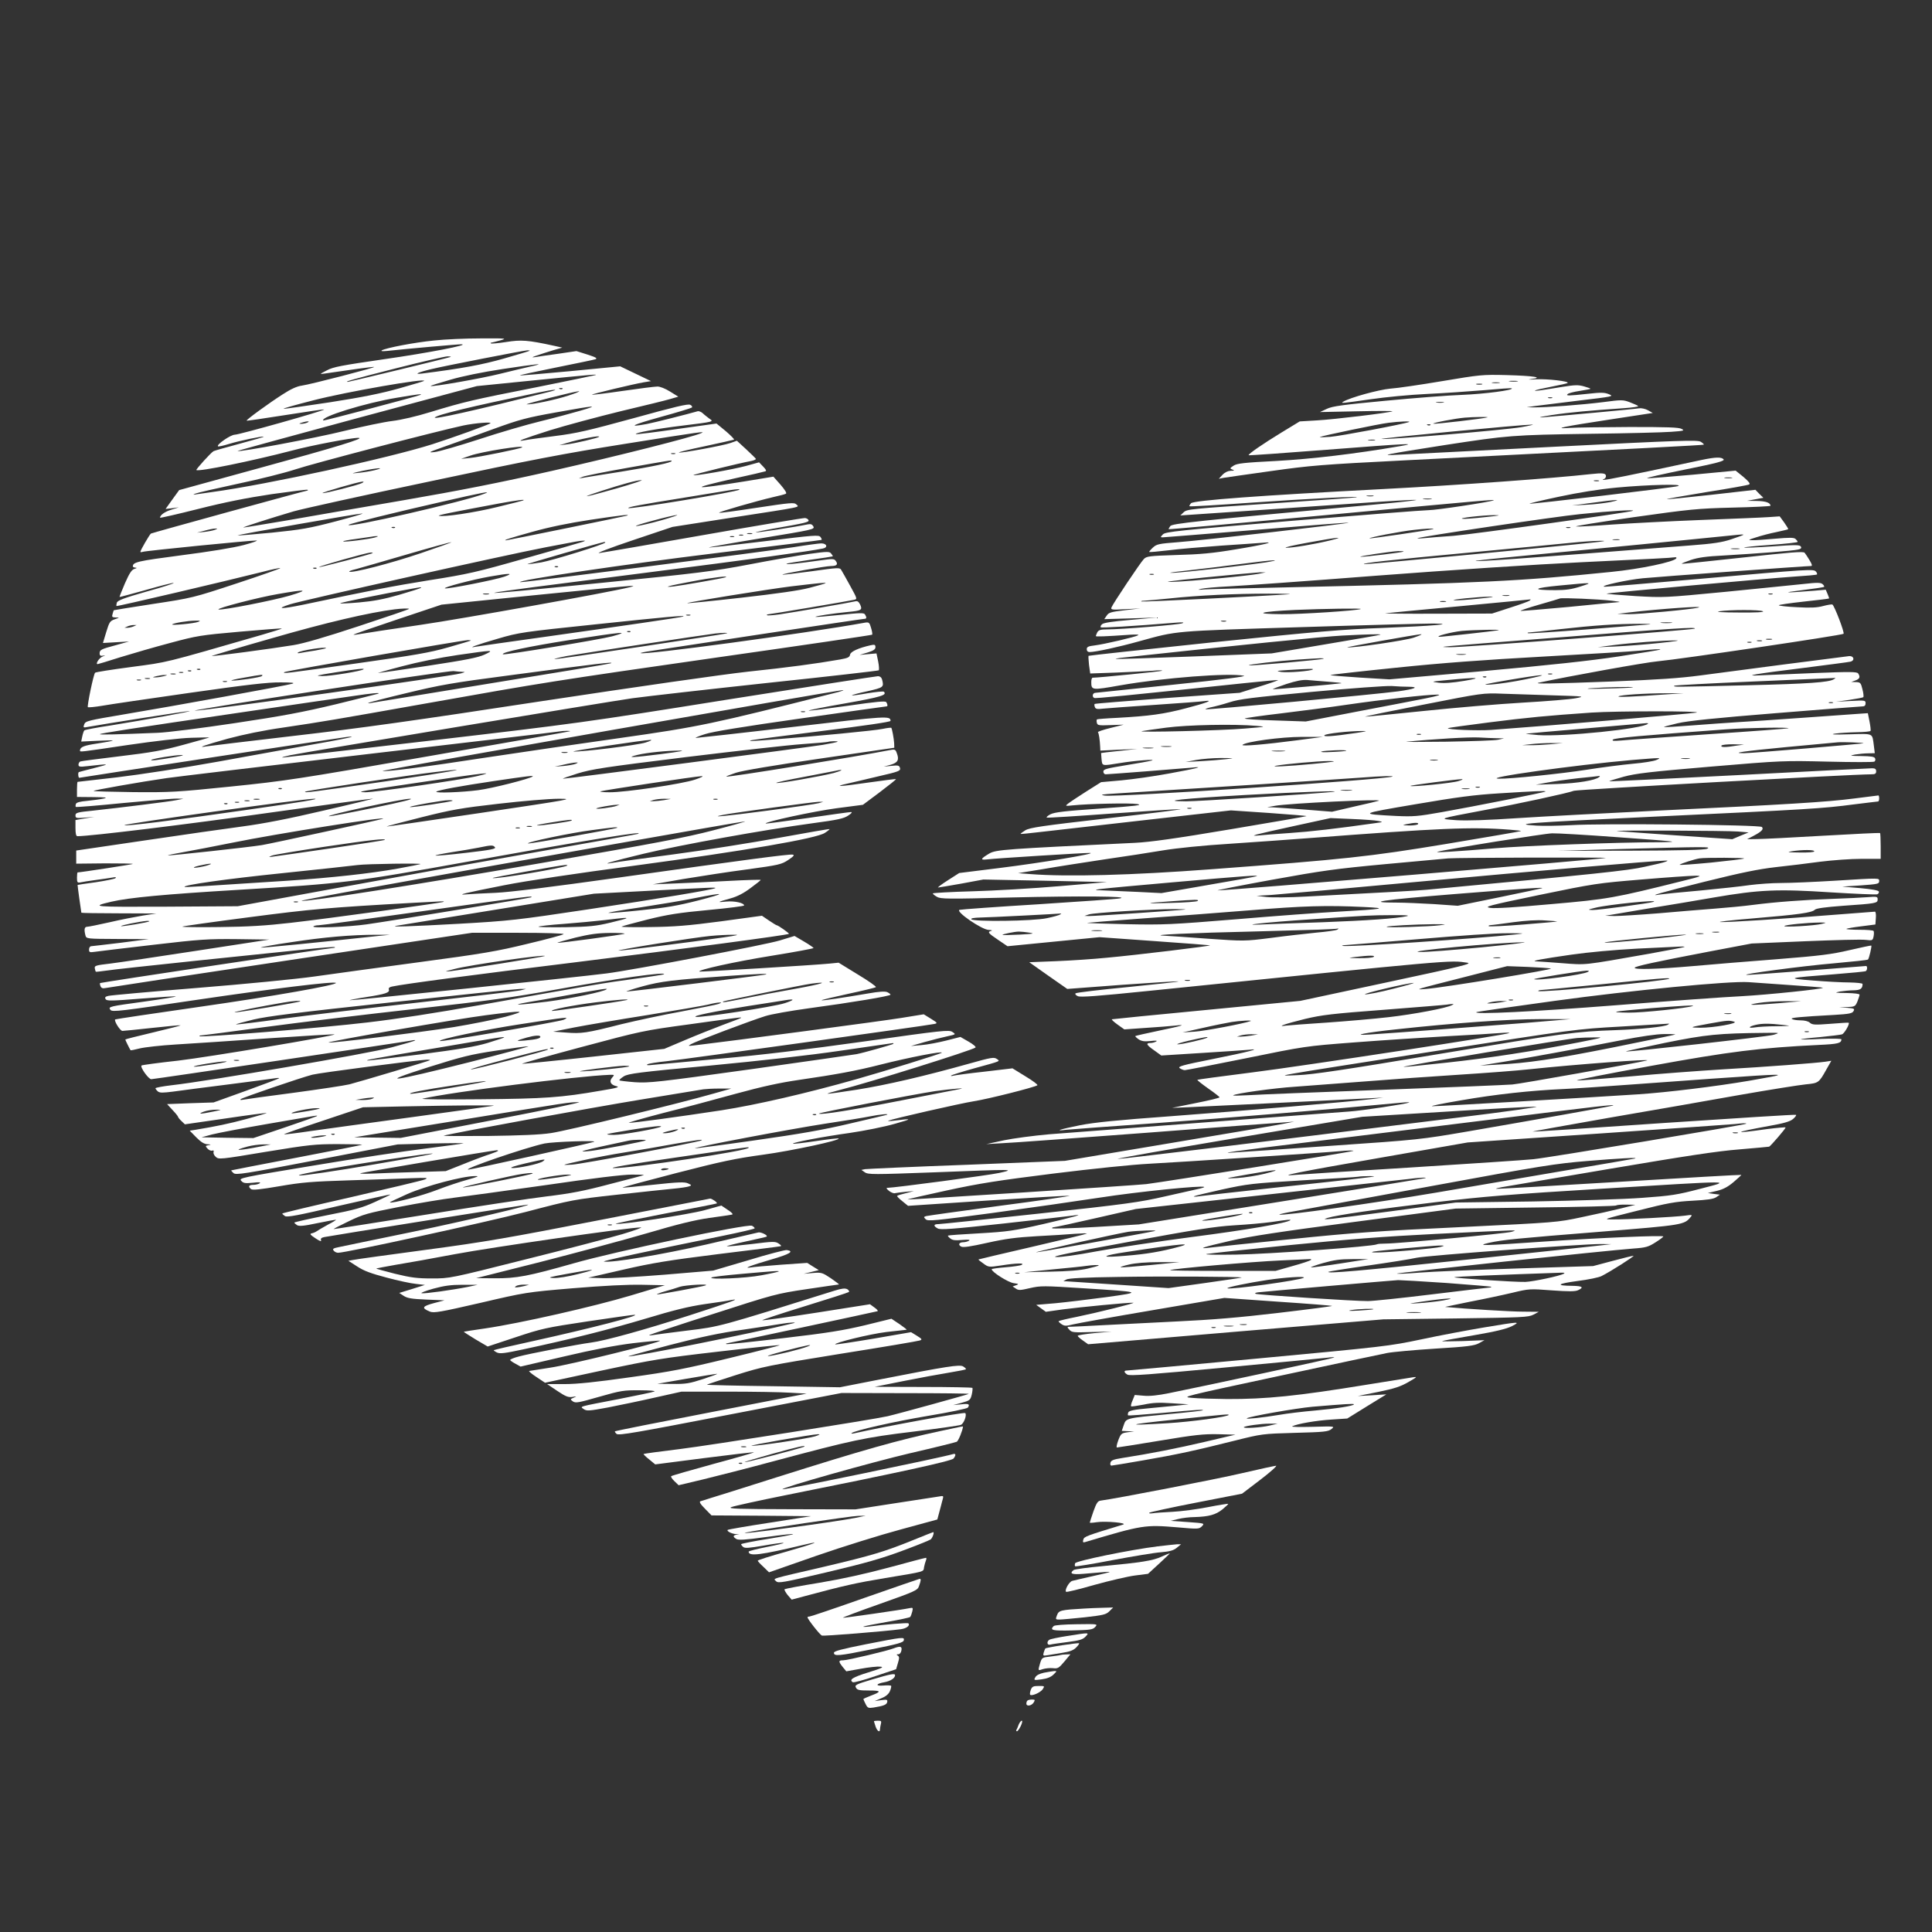 <?xml version="1.0" standalone="no"?>
<!DOCTYPE svg PUBLIC "-//W3C//DTD SVG 20010904//EN"
 "http://www.w3.org/TR/2001/REC-SVG-20010904/DTD/svg10.dtd">
<svg version="1.0" xmlns="http://www.w3.org/2000/svg"
 width="1280pt" height="1280pt" viewBox="0 0 1280 1280"
 preserveAspectRatio="xMidYMid meet">
<rect x="0" y="0" width="1280" height="1280" fill="#333333" stroke="none"/>
<g transform="translate(0,1280) scale(0.1,-0.1)"
fill="#ffffff" stroke="none">
<path d="M2875 10544 c-131 -13 -317 -49 -345 -65 -9 -6 4 -7 35 -4 126 14
477 45 493 44 58 -3 -221 -57 -507 -98 -289 -42 -344 -52 -386 -75 -49 -25
-49 -26 -15 -21 174 26 314 45 328 44 23 -1 -421 -116 -479 -124 -31 -4 -73
-23 -125 -57 -91 -58 -245 -170 -240 -175 1 -2 117 15 256 37 139 22 255 39
257 37 6 -7 -562 -167 -591 -167 -28 0 -123 -66 -112 -77 3 -3 36 4 74 16 72
22 223 53 229 48 2 -2 -70 -23 -160 -47 -89 -24 -167 -46 -172 -49 -18 -10
-118 -121 -114 -125 13 -13 370 60 634 129 127 34 399 86 440 84 48 -1 -146
-61 -649 -198 l-539 -148 -45 -62 -45 -63 44 5 44 6 -50 -16 c-43 -13 -74 -35
-75 -53 0 -3 114 23 253 58 178 45 320 73 486 98 129 18 237 32 239 29 3 -3 2
-5 -1 -5 -11 0 -1029 -280 -1037 -285 -9 -6 -70 -111 -70 -121 0 -3 7 -3 16 0
19 7 714 76 753 75 14 0 -23 -14 -84 -30 -68 -18 -227 -44 -414 -68 -290 -38
-320 -45 -321 -73 0 -5 8 -8 18 -9 11 -1 9 -3 -7 -8 -18 -5 -33 -27 -63 -95
-21 -49 -37 -90 -36 -91 2 -1 80 20 173 46 94 27 177 48 185 47 8 -2 -72 -28
-178 -57 -151 -43 -193 -59 -198 -74 -3 -10 -4 -20 -2 -22 4 -4 732 167 962
225 65 17 121 29 123 26 3 -2 -127 -48 -288 -101 -291 -96 -296 -97 -553 -136
-143 -22 -261 -41 -262 -42 -1 -1 -5 -12 -8 -24 -6 -20 -4 -23 21 -24 27 0 27
0 -7 -12 -31 -11 -36 -18 -56 -84 l-22 -73 86 5 87 5 -86 -24 c-101 -27 -109
-31 -109 -56 0 -13 6 -17 23 -14 17 3 17 2 -4 -6 -22 -9 -49 -50 -32 -50 2 0
71 20 151 46 81 25 230 68 332 95 175 47 199 51 460 74 150 13 275 23 277 21
2 -2 -61 -21 -139 -44 -655 -189 -610 -178 -858 -211 -129 -17 -237 -34 -240
-38 -11 -12 -54 -222 -48 -228 3 -3 46 1 94 9 49 9 311 47 583 86 379 54 518
70 600 69 77 0 98 -3 77 -9 -38 -12 -786 -148 -1115 -203 -238 -40 -255 -44
-263 -66 -8 -22 -6 -23 24 -17 109 20 656 106 673 105 24 -1 -285 -57 -520
-95 -93 -14 -173 -29 -176 -33 -4 -3 -10 -21 -14 -40 l-7 -34 106 5 c59 3 105
4 103 1 -3 -2 -49 -11 -103 -19 -88 -13 -113 -23 -114 -46 0 -11 -13 -13 316
36 178 26 349 46 421 48 67 2 121 3 120 2 -1 -1 -77 -23 -170 -48 -139 -38
-211 -51 -420 -76 -138 -17 -258 -32 -265 -35 -6 -2 -12 -12 -12 -21 0 -14 8
-16 58 -10 151 17 158 16 52 -11 -58 -15 -106 -27 -107 -28 -8 -2 -5 -40 3
-38 25 5 1733 266 1769 270 22 3 38 3 35 1 -3 -3 -111 -25 -240 -47 -129 -23
-419 -76 -645 -117 -239 -43 -518 -86 -669 -104 -142 -16 -260 -30 -262 -30
-2 0 -4 -22 -4 -50 l0 -50 108 -1 c85 -1 99 -3 67 -10 -22 -5 -71 -11 -108
-15 -46 -4 -70 -10 -74 -20 -3 -8 -3 -17 -1 -20 3 -3 146 9 317 26 172 16 331
30 354 29 l42 -1 -45 -9 c-48 -10 -373 -50 -557 -70 -102 -10 -113 -14 -113
-31 0 -18 5 -20 63 -15 l62 5 -63 -10 -62 -11 0 -53 c0 -37 4 -54 13 -54 87 0
733 79 1268 155 372 52 683 95 690 94 8 0 -139 -36 -326 -79 -234 -55 -401
-87 -535 -105 -107 -14 -400 -56 -650 -93 l-455 -67 0 -44 0 -43 190 2 c104 0
187 -1 185 -4 -4 -3 -347 -56 -366 -56 -2 0 -4 -16 -4 -35 0 -31 3 -35 23 -31
12 3 58 10 102 16 44 6 94 13 110 16 20 4 27 3 20 -4 -5 -5 -64 -17 -130 -27
-66 -9 -121 -17 -121 -18 -1 -2 23 -176 25 -184 1 -2 112 -4 249 -4 l247 -1
-89 -14 c-48 -8 -147 -27 -219 -44 -72 -16 -139 -30 -149 -30 -19 0 -22 -18
-12 -57 6 -23 8 -23 213 -24 l206 -1 -185 -24 c-102 -12 -191 -23 -197 -23 -7
-1 -13 -10 -13 -22 0 -18 4 -20 38 -15 20 3 193 24 384 46 317 37 364 40 559
38 l213 -3 -475 -73 c-261 -40 -521 -79 -579 -86 -95 -11 -105 -14 -102 -31 2
-11 5 -21 7 -23 1 -1 31 2 66 7 35 6 305 35 599 66 294 30 620 64 724 75 104
11 191 18 194 15 3 -3 -1 -5 -9 -5 -23 0 -1542 -229 -1546 -233 -2 -2 -1 -12
3 -21 5 -12 14 -16 33 -12 14 3 566 87 1227 186 l1201 180 308 0 c177 0 305
-4 299 -9 -5 -5 -112 -34 -239 -64 -201 -49 -292 -65 -720 -122 -269 -36 -582
-79 -695 -95 -113 -16 -459 -50 -770 -75 -311 -25 -577 -49 -592 -53 -21 -5
-25 -10 -18 -22 8 -12 37 -12 235 4 124 10 228 17 230 14 2 -2 -89 -17 -203
-33 -241 -33 -247 -34 -230 -56 12 -15 68 -8 573 67 494 73 909 124 920 112
14 -13 -416 -89 -899 -158 -308 -44 -561 -82 -563 -84 -9 -9 33 -76 48 -76 9
0 99 9 199 20 101 11 185 19 186 17 2 -2 -80 -23 -181 -47 -102 -24 -185 -45
-185 -47 0 -4 31 -66 35 -71 2 -2 29 4 61 12 33 8 140 20 239 26 99 6 375 24
614 41 238 16 435 28 437 26 10 -9 -832 -150 -1036 -174 -129 -14 -238 -29
-242 -32 -12 -10 46 -91 64 -91 18 0 1672 246 1723 256 17 4 28 4 25 1 -3 -4
-73 -24 -155 -46 -148 -40 -1208 -223 -1458 -251 -59 -7 -107 -16 -107 -20 0
-4 7 -13 16 -21 12 -10 32 -10 102 -1 48 7 211 28 362 47 151 19 291 38 310
41 19 3 32 3 29 0 -3 -3 -102 -40 -220 -83 l-214 -77 -154 -5 -154 -6 36 -39
c20 -21 37 -42 37 -46 0 -3 10 -16 23 -28 l22 -21 270 39 c148 22 270 38 272
36 2 -1 -59 -19 -135 -40 -121 -32 -193 -47 -336 -71 l-39 -6 44 -45 c31 -31
52 -44 74 -45 24 -1 26 -3 7 -6 -22 -4 -23 -6 -7 -23 9 -10 23 -16 31 -13 9 3
12 0 9 -9 -3 -8 3 -23 15 -33 19 -17 28 -17 332 34 287 47 326 51 477 51 90 0
162 -2 160 -4 -2 -2 -197 -41 -434 -86 -236 -45 -431 -83 -433 -84 -1 -2 6
-10 15 -18 16 -14 68 -6 553 87 l535 103 225 6 c124 3 218 3 210 1 -8 -3 -123
-18 -255 -35 -132 -16 -464 -66 -737 -112 -484 -80 -497 -83 -480 -101 14 -16
26 -18 77 -13 42 5 55 4 45 -4 -8 -5 -27 -10 -42 -10 -30 0 -36 -11 -15 -28
10 -8 60 -3 188 19 151 26 212 31 464 39 160 5 344 11 410 14 102 4 116 3 90
-8 -16 -7 -236 -59 -487 -117 -252 -57 -458 -106 -458 -109 0 -3 8 -10 18 -17
15 -9 88 5 357 68 187 43 341 77 342 75 1 -1 -44 -23 -100 -48 -87 -40 -134
-53 -319 -89 -120 -24 -218 -46 -218 -49 0 -3 8 -10 18 -17 14 -8 44 -6 133
13 63 13 119 23 124 23 6 0 -18 -15 -53 -33 -35 -19 -68 -39 -75 -44 -7 -5
-21 -11 -31 -13 -16 -3 -11 -10 24 -33 28 -19 41 -23 37 -13 -4 11 2 17 21 21
48 10 1341 216 1349 215 32 -3 -399 -104 -762 -180 -242 -50 -462 -95 -488
-101 -40 -8 -46 -12 -36 -24 6 -8 19 -14 29 -14 53 0 979 202 1245 271 305 80
315 82 605 114 162 18 331 36 375 40 44 4 89 11 100 15 19 7 18 8 -7 20 -22
10 -63 9 -228 -9 -111 -12 -204 -21 -206 -19 -1 2 159 45 356 96 302 78 394
97 577 122 190 26 511 95 499 107 -2 3 -70 -5 -151 -17 -81 -12 -149 -20 -151
-17 -7 7 196 46 376 71 96 14 231 41 300 61 118 33 117 36 -10 20 -25 -3 -40
-3 -35 0 26 12 483 116 567 129 92 14 405 93 421 106 4 4 -31 30 -79 59 l-86
53 -186 -22 c-103 -11 -196 -24 -207 -27 -11 -3 -17 -2 -14 1 4 4 71 25 150
47 189 52 176 47 152 64 -18 12 -37 9 -179 -31 -296 -83 -550 -142 -744 -173
-107 -17 -195 -29 -197 -27 -2 2 35 13 82 25 181 45 881 264 898 281 5 4 -16
22 -46 39 l-54 31 -94 -24 c-52 -13 -125 -27 -164 -30 l-70 -6 90 26 c50 14
117 31 150 38 59 13 59 13 35 29 -23 15 -61 11 -585 -63 -386 -54 -683 -90
-955 -114 -217 -20 -417 -39 -445 -41 -33 -4 -45 -3 -35 4 8 5 65 14 125 20
114 12 1731 237 1775 247 23 5 22 7 -23 35 l-47 29 -148 -24 c-114 -19 -1133
-154 -1372 -182 -43 -5 -44 -4 -20 9 28 17 391 154 490 185 36 12 166 35 290
52 276 37 540 81 540 90 0 4 -10 11 -22 17 -15 6 -54 4 -127 -9 -170 -29 -304
-49 -308 -45 -2 2 77 21 174 42 98 21 181 41 186 45 4 4 -50 42 -120 84 l-127
78 -60 -6 c-96 -10 -859 -56 -863 -53 -11 11 233 65 474 104 156 25 283 49
283 52 0 3 -29 23 -63 43 l-63 37 -95 -29 c-92 -29 -982 -198 -1149 -219 -184
-24 -1694 -181 -1703 -178 -5 1 44 11 109 21 129 20 158 30 150 51 -3 9 5 16
22 19 79 17 531 77 1217 161 720 89 1403 180 1412 188 3 4 -72 57 -81 57 -3 0
-26 14 -51 31 l-47 32 -271 -37 c-219 -29 -310 -36 -469 -38 -108 -2 -194 0
-190 3 4 3 81 24 172 47 133 33 210 45 403 63 130 12 237 26 237 30 0 17 -64
31 -118 26 -65 -7 -62 -4 28 21 44 12 87 34 132 68 37 27 67 51 68 54 0 3 -93
0 -207 -6 -115 -6 -275 -14 -358 -17 l-150 -6 200 35 c110 18 301 48 425 64
212 29 228 33 273 63 36 24 43 33 28 35 -24 4 -327 -36 -1151 -152 -451 -63
-722 -97 -815 -101 -77 -3 -162 -8 -190 -10 -80 -7 -19 8 245 60 146 29 474
78 865 130 722 97 1207 180 1260 217 19 12 33 24 31 25 -1 2 -151 -24 -332
-57 -181 -33 -495 -83 -699 -110 -203 -27 -386 -52 -405 -56 -91 -16 -4 10
205 60 247 59 795 158 1120 202 165 22 206 31 235 51 22 14 28 23 18 23 -9 0
-140 -18 -289 -40 -150 -21 -275 -38 -276 -36 -11 10 318 81 468 101 l176 23
111 83 c61 46 110 85 108 87 -2 2 -86 -9 -186 -23 -183 -27 -239 -29 -133 -6
32 7 124 29 204 48 135 31 146 36 142 54 -5 18 -12 20 -57 15 l-51 -5 45 12
c49 14 59 33 41 79 -9 24 -12 25 -53 17 -220 -43 -1068 -181 -1076 -174 -2 2
27 13 63 25 41 14 255 50 558 94 l492 72 -1 30 c-2 32 -14 97 -19 102 -2 2
-28 -1 -57 -7 -48 -11 -443 -49 -733 -71 -141 -11 -150 -11 -144 -6 2 3 212
30 467 62 289 36 462 61 462 68 -1 34 -16 34 -645 -40 -346 -41 -637 -73 -645
-73 -8 0 19 12 60 25 52 17 249 49 635 104 308 44 563 80 568 80 9 0 9 12 -1
28 -7 9 -61 4 -256 -24 -136 -19 -252 -34 -258 -32 -6 2 103 24 242 48 237 42
279 55 256 77 -4 4 -52 -1 -108 -10 -55 -10 -102 -16 -104 -14 -3 2 43 15 101
27 110 25 112 27 99 78 -4 14 -14 22 -28 22 -11 0 -460 -70 -996 -155 -938
-150 -1012 -160 -1953 -270 -538 -63 -986 -114 -995 -114 -9 1 12 7 48 15 114
23 2088 352 2270 378 96 13 501 59 900 102 399 42 728 80 732 83 3 3 2 30 -4
59 l-11 53 -56 -5 -56 -5 53 16 c39 12 52 21 52 35 0 17 -5 19 -32 13 -80 -18
-133 -42 -136 -62 -3 -17 -14 -23 -65 -32 -166 -29 -347 -53 -612 -81 -172
-19 -729 -99 -1370 -196 -829 -127 -1209 -180 -1635 -229 -305 -36 -568 -67
-584 -70 -68 -12 -8 9 143 51 105 28 235 55 369 74 263 39 339 52 947 160 763
136 856 151 1939 306 555 79 1011 146 1014 149 3 3 0 23 -7 45 -10 35 -14 39
-39 35 -396 -72 -1473 -217 -1488 -202 -2 2 31 9 74 15 42 6 374 57 736 112
363 55 665 100 673 100 15 0 16 9 4 29 -7 12 -33 11 -166 -3 -87 -9 -159 -15
-162 -13 -4 5 116 23 218 33 86 8 94 13 78 48 -10 20 -18 26 -33 22 -31 -8
-410 -73 -499 -86 -43 -6 -81 -9 -85 -6 -3 3 0 6 7 6 13 0 530 87 569 96 23 5
22 6 -25 92 -26 48 -53 95 -59 105 -10 18 -19 17 -198 -8 -104 -14 -190 -24
-192 -22 -6 5 286 57 323 57 37 0 47 11 30 34 -11 15 -20 15 -112 2 -137 -19
-220 -28 -214 -21 3 3 73 14 155 26 82 11 150 22 151 23 2 1 -3 10 -10 18 -11
15 -24 15 -147 -2 -74 -11 -254 -42 -398 -70 -238 -45 -332 -57 -962 -120
-1018 -102 -999 -97 275 65 727 93 1083 142 1177 161 35 7 26 34 -11 34 -14 0
-96 -11 -182 -25 -200 -31 -1800 -236 -1812 -232 -34 11 688 118 1293 192 382
47 698 86 702 88 4 1 1 10 -6 19 -11 15 -38 13 -371 -28 -197 -24 -363 -43
-368 -41 -5 1 150 29 346 61 341 56 356 59 346 78 -8 14 -17 18 -37 14 -86
-18 -336 -56 -345 -53 -5 1 50 13 124 26 202 35 230 42 226 54 -2 7 -12 13
-23 15 -10 1 -311 -49 -669 -112 -357 -63 -670 -117 -695 -120 -25 -3 74 35
220 84 l265 89 390 61 c486 75 451 68 431 88 -14 14 -37 12 -262 -22 -135 -21
-248 -36 -250 -33 -5 5 249 78 356 103 41 9 80 19 87 23 7 4 -6 25 -36 60
l-47 53 -189 -31 c-355 -57 -380 -51 -70 19 105 23 196 44 204 47 11 3 7 11
-13 32 l-27 28 -87 -24 c-89 -24 -340 -68 -348 -61 -3 4 301 79 384 94 18 4
31 10 30 14 -2 4 -31 32 -64 63 l-62 57 -42 -15 c-48 -17 -326 -68 -342 -63
-6 2 72 21 173 42 101 22 187 41 192 43 4 2 -20 27 -54 56 l-62 51 -265 -37
c-145 -21 -266 -36 -269 -33 -9 8 134 35 307 56 212 26 211 26 179 47 -13 10
-33 25 -43 35 -11 10 -27 16 -35 13 -62 -18 -287 -75 -335 -84 -135 -25 -99
-6 89 46 110 30 204 59 209 63 4 5 0 13 -11 18 -14 8 -102 -13 -373 -88 -304
-83 -380 -101 -525 -119 -93 -12 -183 -24 -200 -28 -67 -12 -8 10 171 67 104
32 313 88 464 125 151 36 300 72 329 81 l55 16 -55 34 c-30 19 -67 34 -84 33
-16 0 -120 -13 -230 -29 -110 -16 -201 -27 -203 -25 -4 4 273 70 342 82 l49 8
-102 49 -102 49 -331 -32 c-182 -17 -332 -30 -334 -28 -2 2 105 25 239 52 133
27 251 51 262 55 15 6 3 13 -53 31 l-73 23 -122 -18 c-67 -9 -135 -19 -152
-22 -24 -3 -23 -1 10 10 22 8 69 23 105 34 l65 19 -54 12 c-174 38 -218 41
-318 25 -52 -8 -98 -12 -101 -9 -3 3 -1 5 4 5 5 1 32 7 59 15 47 13 40 14
-130 13 -99 0 -238 -6 -310 -14z m634 -68 c-2 -2 -78 -25 -169 -51 -147 -42
-278 -66 -545 -100 -59 -7 -24 9 65 30 82 20 603 122 634 124 11 0 17 -1 15
-3z m-524 -41 c-17 -7 -671 -165 -680 -165 -28 0 33 17 315 89 173 44 329 80
345 80 17 0 26 -2 20 -4z m535 -62 c-36 -8 -128 -30 -205 -49 -123 -31 -453
-89 -462 -81 -1 2 57 20 130 41 81 24 215 51 347 71 232 35 293 41 190 18z
m425 -58 c-5 -2 -180 -38 -388 -80 -431 -85 -481 -97 -702 -164 -97 -30 -197
-53 -255 -60 -52 -6 -196 -36 -319 -66 -189 -47 -697 -142 -707 -133 -1 2 355
99 791 217 l794 213 378 38 c380 38 426 42 408 35z m-1136 -39 c-2 -2 -76 -24
-164 -49 -118 -33 -239 -58 -458 -92 -165 -25 -303 -45 -308 -43 -5 2 84 27
198 56 216 56 756 150 732 128z m918 -52 c-3 -3 -12 -4 -19 -1 -8 3 -5 6 6 6
11 1 17 -2 13 -5z m-92 -21 c-491 -123 -769 -185 -754 -169 18 19 233 71 684
165 108 23 155 25 70 4z m130 -24 c-82 -27 -238 -60 -275 -58 -20 1 320 87
345 87 11 0 -20 -13 -70 -29z m-982 4 c-30 -12 -637 -172 -641 -169 -23 23
276 116 488 151 137 23 176 28 153 18z m1062 -104 c-55 -16 -174 -48 -264 -70
-91 -22 -273 -75 -406 -119 -133 -43 -266 -82 -296 -85 -48 -5 -39 -1 71 38
69 24 213 76 320 115 174 63 219 75 415 110 266 48 290 49 160 11z m-1810 -79
c-11 -5 -29 -8 -40 -8 -16 0 -15 2 5 8 34 11 60 11 35 0z m1214 -4 c-8 -9
-247 -95 -384 -139 -286 -91 -1093 -267 -1460 -317 -44 -6 -91 -13 -105 -15
-22 -4 -23 -3 -5 5 11 5 137 34 281 65 143 30 314 73 380 95 113 38 932 252
1114 291 77 16 190 25 179 15z m1396 -66 c-57 -26 -557 -152 -985 -249 -354
-80 -620 -132 -985 -195 -275 -47 -626 -108 -780 -135 -154 -26 -281 -47 -283
-46 -4 3 184 63 333 107 55 16 462 106 905 199 672 143 886 184 1295 249 514
82 532 84 500 70z m-676 -24 c-8 -8 -164 -45 -214 -50 l-50 -6 50 15 c87 27
227 53 214 41z m-510 -70 c-8 -8 -286 -65 -344 -70 l-60 -6 60 21 c76 27 362
72 344 55z m1014 -43 c-7 -2 -19 -2 -25 0 -7 3 -2 5 12 5 14 0 19 -2 13 -5z
m-23 -47 c0 -11 -124 -37 -335 -71 -126 -20 -241 -38 -255 -41 l-25 -4 25 11
c14 6 147 33 295 59 292 52 295 52 295 46z m-1967 -61 c-28 -7 -78 -15 -110
-18 -52 -5 -49 -4 27 13 95 20 163 25 83 5z m1602 -121 c-215 -61 -261 -69
-105 -18 144 47 240 73 270 73 14 0 -60 -25 -165 -55z m-1686 36 c-23 -13
-250 -71 -262 -67 -11 3 238 75 263 76 12 0 12 -1 -1 -9z m2500 -44 c-14 -15
-726 -132 -736 -122 -7 6 72 21 377 70 151 25 286 47 300 49 38 6 64 8 59 3z
m-1687 -26 c-123 -50 -927 -234 -902 -207 8 8 302 81 615 152 270 62 336 74
287 55z m253 -46 c-5 -2 -82 -22 -170 -43 -150 -37 -358 -68 -387 -58 -12 3
69 20 402 82 116 21 179 29 155 19z m-1240 -138 c-176 -46 -228 -55 -424 -75
-123 -12 -225 -20 -227 -18 -4 4 792 144 826 145 14 0 -65 -23 -175 -52z
m1930 38 c-10 -4 -794 -164 -803 -164 -21 0 26 15 173 56 114 32 241 58 385
80 202 30 268 38 245 28z m230 -30 c-66 -19 -140 -36 -165 -39 -25 -3 20 13
100 34 80 22 154 39 165 39 11 0 -34 -15 -100 -34z m-1768 -50 c-3 -3 -12 -4
-19 -1 -8 3 -5 6 6 6 11 1 17 -2 13 -5z m-1193 -14 c-12 -5 -43 -11 -70 -14
l-49 -5 50 13 c28 8 59 14 70 14 19 1 19 0 -1 -8z m3559 -27 c-7 -2 -21 -2
-30 0 -10 3 -4 5 12 5 17 0 24 -2 18 -5z m-60 -10 c-7 -2 -19 -2 -25 0 -7 3
-2 5 12 5 14 0 19 -2 13 -5z m-2436 -13 c-38 -12 -207 -33 -213 -27 -3 3 35
10 83 16 48 7 95 14 103 15 8 2 24 4 35 4 13 0 11 -2 -8 -8z m2376 3 c-7 -2
-19 -2 -25 0 -7 3 -2 5 12 5 14 0 19 -2 13 -5z m-1003 -33 c-14 -5 -185 -54
-380 -109 -323 -92 -380 -105 -635 -145 -248 -40 -370 -64 -835 -162 -146 -30
-189 -30 -90 2 85 27 1419 325 1695 378 218 42 225 43 250 44 16 0 14 -1 -5
-8z m-1075 -76 c-198 -67 -458 -134 -471 -121 -3 3 17 10 43 16 26 7 176 50
333 96 157 46 292 83 300 83 8 0 -84 -33 -205 -74z m1225 72 c0 -11 -346 -118
-424 -132 -49 -8 -90 -13 -92 -12 -3 3 483 143 509 147 4 1 7 -1 7 -3z m-1541
-70 c-7 -7 -351 -97 -355 -93 -5 5 314 95 340 96 11 1 17 -1 15 -3z m1228 -92
c-3 -3 -12 -4 -19 -1 -8 3 -5 6 6 6 11 1 17 -2 13 -5z m-1600 -10 c-3 -3 -12
-4 -19 -1 -8 3 -5 6 6 6 11 1 17 -2 13 -5z m1243 -55 c-57 -20 -374 -83 -392
-77 -16 6 187 59 296 78 135 24 165 23 96 -1z m1465 -4 c-18 -7 -288 -54 -340
-60 -83 -9 -37 4 126 34 129 25 250 39 214 26z m664 -39 c-2 -2 -49 -16 -104
-30 -67 -18 -217 -39 -454 -66 -195 -22 -356 -38 -358 -36 -5 5 541 93 687
111 193 23 235 27 229 21z m-1299 -27 c-142 -35 -1110 -209 -1385 -249 -187
-27 -362 -54 -390 -59 -27 -5 -51 -8 -53 -6 -2 2 129 47 290 101 l293 98 610
62 c336 34 624 62 640 62 29 0 29 0 -5 -9z m-1382 -4 c-3 -3 -68 -24 -144 -46
-101 -29 -171 -42 -262 -50 -68 -6 -126 -9 -128 -6 -4 4 286 63 471 96 66 12
69 12 63 6z m-868 -51 c-109 -32 -450 -99 -472 -92 -19 7 266 81 397 103 184
32 208 29 75 -11z m1318 9 c-10 -2 -26 -2 -35 0 -10 3 -2 5 17 5 19 0 27 -2
18 -5z m-528 -97 c0 -3 -150 -54 -332 -114 -224 -74 -366 -115 -433 -126 -146
-24 -538 -76 -542 -72 -2 1 178 55 400 118 356 103 643 170 812 191 47 6 95 7
95 3z m1863 -43 c-7 -2 -19 -2 -25 0 -7 3 -2 5 12 5 14 0 19 -2 13 -5z m-48
-8 c-15 -6 -430 -66 -920 -135 -236 -33 -441 -62 -455 -65 -60 -12 14 15 150
54 140 41 162 44 650 95 454 48 605 62 575 51z m-3212 -35 c-27 -11 -180 -25
-172 -17 7 9 105 25 154 25 33 1 36 -1 18 -8z m-428 -30 c-11 -5 -29 -9 -40
-9 l-20 0 20 9 c11 5 29 9 40 9 l20 0 -20 -9z m3292 -36 c-3 -3 -12 -4 -19 -1
-8 3 -5 6 6 6 11 1 17 -2 13 -5z m-122 -30 c-79 -21 -715 -126 -723 -119 -14
13 177 53 438 94 353 55 417 61 285 25z m760 20 c-19 -7 -1137 -175 -1142
-171 -2 2 36 12 84 21 86 15 913 141 983 149 49 5 87 6 75 1z m-1696 -48 c-2
-2 -70 -22 -150 -45 -122 -35 -222 -52 -605 -106 -482 -68 -492 -69 -480 -58
7 7 1167 209 1215 212 13 0 22 -1 20 -3z m-959 -50 c0 -2 -33 -9 -72 -16 -40
-6 -84 -13 -98 -16 -14 -3 -21 -2 -17 2 13 14 187 41 187 30z m1050 -43 c-44
-20 -120 -35 -375 -74 -176 -27 -324 -48 -330 -48 -5 0 67 21 160 45 101 27
249 57 365 74 242 35 248 35 180 3z m835 -58 c-5 -3 -356 -61 -780 -130 -423
-69 -783 -128 -800 -131 -16 -4 -28 -4 -25 -1 3 3 118 33 257 66 219 53 305
68 665 115 600 80 718 94 683 81z m-2718 -41 c-3 -3 -12 -4 -19 -1 -8 3 -5 6
6 6 11 1 17 -2 13 -5z m1082 2 c-12 -12 -221 -46 -273 -45 -53 1 -42 4 84 24
145 23 197 28 189 21z m-1142 -12 c-3 -3 -12 -4 -19 -1 -8 3 -5 6 6 6 11 1 17
-2 13 -5z m1792 -5 c26 -1 26 -1 -4 -10 -64 -19 -1733 -253 -1764 -247 -25 5
1684 267 1713 262 16 -2 40 -4 55 -5z m-1846 -6 c-7 -2 -19 -2 -25 0 -7 3 -2
5 12 5 14 0 19 -2 13 -5z m-50 -10 c-7 -2 -21 -2 -30 0 -10 3 -4 5 12 5 17 0
24 -2 18 -5z m-78 -13 c-16 -4 -41 -8 -55 -8 -22 0 -22 1 5 8 17 4 41 8 55 8
22 0 22 -1 -5 -8z m650 1 c-10 -9 -165 -32 -200 -30 -11 1 25 10 80 19 121 22
132 23 120 11z m-742 -18 c-7 -2 -21 -2 -30 0 -10 3 -4 5 12 5 17 0 24 -2 18
-5z m-60 -10 c-7 -2 -19 -2 -25 0 -7 3 -2 5 12 5 14 0 19 -2 13 -5z m570 -10
c-7 -2 -19 -2 -25 0 -7 3 -2 5 12 5 14 0 19 -2 13 -5z m4027 -74 c-812 -206
-896 -224 -1425 -299 -269 -38 -668 -96 -885 -129 -402 -62 -659 -95 -686 -89
-16 3 3016 536 3051 536 11 0 -14 -9 -55 -19z m-3025 -5 c-6 -2 -132 -34 -280
-70 -218 -52 -348 -77 -670 -125 -220 -33 -449 -62 -510 -64 -265 -11 -387
-14 -383 -9 7 6 192 35 928 143 338 50 674 99 745 109 125 19 191 25 170 16z
m2828 -121 c-7 -2 -19 -2 -25 0 -7 3 -2 5 12 5 14 0 19 -2 13 -5z m-1558 -128
c-5 -2 -426 -77 -935 -165 -868 -152 -949 -164 -1310 -201 -360 -37 -402 -39
-647 -37 -145 2 -263 5 -263 8 0 5 312 60 485 85 55 8 658 80 1340 160 682 80
1249 146 1260 149 27 5 83 5 70 1z m500 -75 c-55 -17 -417 -62 -475 -59 -28 2
471 77 510 77 14 0 -2 -8 -35 -18z m1274 6 c-2 -3 -47 -12 -99 -21 -112 -18
-1696 -225 -1719 -224 -9 0 34 15 94 34 98 30 178 42 720 109 336 41 682 80
770 86 88 6 165 13 170 15 15 5 69 6 64 1z m-1169 -82 c-191 -24 -242 -26
-155 -5 64 15 192 28 275 28 46 1 10 -6 -120 -23z m-622 9 c-10 -2 -26 -2 -35
0 -10 3 -2 5 17 5 19 0 27 -2 18 -5z m-2593 -28 c-115 -20 -170 -27 -163 -20
8 9 160 33 203 33 17 0 -1 -6 -40 -13z m2647 -46 c-13 -5 -49 -11 -80 -14
l-57 -4 60 13 c33 8 69 14 80 14 17 1 17 -1 -3 -9z m-1252 -115 c-498 -72
-548 -79 -538 -69 5 6 691 110 853 129 297 37 136 6 -315 -60z m2965 55 c-79
-21 -375 -73 -382 -66 -2 3 81 21 184 40 103 20 197 38 208 40 58 13 50 3 -10
-14z m-2360 -20 c-103 -25 -686 -109 -745 -108 -67 2 -41 6 385 69 420 62 484
69 360 39z m364 -3 c-16 -15 -267 -79 -360 -91 -106 -14 -288 -21 -278 -10 10
10 163 38 379 70 229 34 267 38 259 31z m1076 -21 c-85 -29 -465 -85 -567 -84
-40 0 -67 3 -60 6 17 7 640 101 672 101 14 0 -6 -10 -45 -23z m-2738 -61 c-3
-3 -12 -4 -19 -1 -8 3 -5 6 6 6 11 1 17 -2 13 -5z m-149 -71 c-10 -2 -26 -2
-35 0 -10 3 -2 5 17 5 19 0 27 -2 18 -5z m-78 -68 c-493 -71 -808 -110 -816
-102 -8 8 1186 175 1256 175 52 0 -84 -22 -440 -73z m840 14 c-157 -33 -292
-58 -300 -57 -27 6 484 116 535 116 34 0 -43 -19 -235 -59z m710 -34 c-344
-51 -626 -92 -628 -91 -1 2 102 29 229 61 203 51 267 62 513 90 155 18 333 33
396 33 110 0 86 -4 -510 -93z m1210 84 c-25 -4 -56 -7 -70 -7 l-25 0 25 8 c14
4 45 8 70 8 l45 -1 -45 -8z m353 4 c-7 -2 -19 -2 -25 0 -7 3 -2 5 12 5 14 0
19 -2 13 -5z m-3100 -10 c-7 -2 -21 -2 -30 0 -10 3 -4 5 12 5 17 0 24 -2 18
-5z m1345 2 c-7 -7 -269 -46 -282 -42 -9 3 96 24 204 40 40 7 84 7 78 2z
m-1415 -12 c-7 -2 -19 -2 -25 0 -7 3 -2 5 12 5 14 0 19 -2 13 -5z m3842 -4
c-16 -5 -167 -27 -335 -49 -295 -39 -399 -48 -295 -28 71 14 594 85 630 86
l30 0 -30 -9z m-3918 -5 c-3 -3 -12 -4 -19 -1 -8 3 -5 6 6 6 11 1 17 -2 13 -5z
m2578 -13 c-25 -10 -142 -25 -134 -17 6 6 101 23 134 24 l20 1 -20 -8z m-1550
-86 c-18 -7 -738 -164 -800 -174 -77 -13 -617 -72 -622 -68 -1 2 43 11 100 21
56 10 203 38 327 63 294 60 1054 180 995 158z m1252 -11 c-7 -7 -193 -34 -227
-33 -14 1 25 9 85 19 125 20 151 22 142 14z m943 -64 c-188 -49 -377 -85
-1150 -219 -817 -142 -1555 -258 -1582 -249 -5 2 211 43 479 91 939 170 2438
435 2458 435 11 0 -81 -26 -205 -58z m-1207 23 c-7 -2 -21 -2 -30 0 -10 3 -4
5 12 5 17 0 24 -2 18 -5z m-80 -10 c-7 -2 -19 -2 -25 0 -7 3 -2 5 12 5 14 0
19 -2 13 -5z m646 3 c-7 -7 -579 -108 -590 -104 -20 7 287 71 421 88 149 20
175 22 169 16z m136 -41 c-5 -2 -307 -56 -670 -120 -363 -64 -957 -171 -1320
-238 l-660 -121 -475 -3 c-486 -2 -506 -1 -362 33 117 27 347 49 847 79 697
42 752 49 1535 190 763 138 1169 204 1105 180z m-1676 -40 c-3 -2 -162 -27
-355 -55 -192 -28 -365 -53 -384 -55 -32 -5 -33 -5 -10 6 14 6 171 32 350 59
302 45 410 57 399 45z m730 -48 c9 -11 -26 -18 -189 -37 -110 -13 -202 -21
-205 -18 -3 2 46 12 108 22 61 9 141 23 177 30 87 18 96 18 109 3z m-1914
-123 c-27 -7 -61 -13 -75 -13 -14 1 0 7 30 14 74 17 107 17 45 -1z m1420 11
c-5 -2 -74 -16 -152 -30 -179 -32 -433 -60 -728 -80 -595 -39 -679 -44 -682
-41 -13 12 277 53 647 91 239 25 464 49 500 54 62 8 436 13 415 6z m974 -9
c-15 -15 -484 -94 -495 -83 -4 3 444 84 480 86 11 1 17 -1 15 -3z m980 -150
c-9 -9 -373 -70 -844 -141 -473 -71 -519 -76 -850 -95 -324 -18 -476 -23 -415
-13 14 2 313 51 665 108 l640 104 360 19 c413 22 450 24 444 18z m-114 -82
c-133 -34 -214 -48 -373 -64 -112 -12 -211 -20 -220 -18 -9 2 85 18 209 36
123 19 287 46 364 62 205 41 214 34 20 -16z m-1106 21 c-5 -4 -894 -151 -1089
-179 -120 -17 -362 -27 -354 -14 3 4 19 8 35 8 17 0 303 39 637 86 797 112
782 110 771 99z m-1546 -32 c-7 -2 -19 -2 -25 0 -7 3 -2 5 12 5 14 0 19 -2 13
-5z m966 2 c-7 -6 -758 -110 -1014 -139 -165 -19 -283 -26 -472 -28 -139 -2
-249 0 -245 3 4 3 203 31 442 62 414 54 523 64 1095 96 200 11 199 11 194 6z
m1211 -109 c0 -2 -48 -15 -107 -29 -92 -22 -136 -27 -295 -30 -104 -1 -185 0
-180 4 4 3 79 12 167 18 88 7 210 18 270 25 134 16 145 17 145 12z m-3161 -20
c-6 -7 -182 -36 -187 -32 -5 5 124 31 172 35 11 0 17 -1 15 -3z m3149 -82 c-7
-6 -440 -65 -445 -60 -2 1 52 17 119 34 96 23 146 30 227 31 57 1 102 -2 99
-5z m-1633 -15 c-366 -40 -768 -80 -777 -77 -6 2 85 19 203 36 215 33 398 49
564 49 l90 0 -80 -8z m2285 -10 c-212 -31 -682 -90 -692 -87 -14 5 502 87 607
97 50 5 117 8 150 8 49 1 38 -3 -65 -18z m-1181 -123 c-5 -5 -550 -92 -624
-100 -45 -5 -42 -3 25 14 100 27 614 100 599 86z m790 -121 c-3 -2 -90 -16
-195 -30 -195 -26 -271 -39 -1025 -174 -283 -51 -555 -93 -745 -115 -302 -36
-1102 -101 -1112 -91 -3 3 2 5 11 5 8 0 197 25 419 55 222 30 669 84 993 120
509 57 640 75 950 131 389 71 723 118 704 99z m676 -1 c-13 -5 -901 -114 -923
-113 -9 0 38 16 104 34 125 34 200 43 579 70 192 13 256 16 240 9z m448 -51
c-7 -2 -19 -2 -25 0 -7 3 -2 5 12 5 14 0 19 -2 13 -5z m-248 -43 c-115 -20
-268 -49 -339 -64 -131 -26 -153 -30 -145 -21 5 4 531 111 584 118 129 17 72
-2 -100 -33z m-1825 -11 c-19 -5 -316 -40 -660 -79 -344 -38 -759 -88 -924
-110 -164 -23 -300 -39 -302 -37 -2 2 49 16 114 32 93 22 283 46 922 115 443
48 823 88 845 88 l40 0 -35 -9z m569 7 c-17 -16 -238 -62 -393 -82 -190 -24
-256 -26 -129 -4 37 6 165 28 283 50 217 39 247 43 239 36z m131 -72 c-43 -10
-484 -74 -492 -72 -21 7 142 39 287 57 134 17 245 25 205 15z m1050 -20 c-72
-24 -557 -98 -590 -91 -26 6 122 36 348 72 120 18 228 36 242 38 67 11 67 3 0
-19z m-3211 12 c-7 -7 -431 -78 -435 -73 -4 4 177 40 326 65 61 11 116 14 109
8z m2773 -17 c-13 -5 -123 -27 -245 -50 -122 -22 -303 -61 -402 -85 -231 -59
-263 -63 -365 -55 l-85 6 140 28 c77 15 295 52 485 82 190 31 370 62 400 69
30 8 64 14 75 14 18 1 17 0 -3 -9z m-469 -16 c-7 -2 -19 -2 -25 0 -7 3 -2 5
12 5 14 0 19 -2 13 -5z m-943 -69 c-68 -18 -224 -49 -345 -69 -223 -35 -811
-108 -828 -102 -17 5 859 158 1043 181 255 33 278 31 130 -10z m385 -20 c-29
-13 -814 -149 -821 -141 -11 11 290 74 531 111 318 49 333 51 290 30z m1174
12 c-2 -2 -56 -23 -119 -46 -63 -24 -177 -69 -252 -101 l-137 -58 -467 -51
c-257 -28 -471 -49 -475 -48 -5 2 172 52 393 111 397 106 408 109 718 151 345
48 345 48 339 42z m-1329 -125 c0 -11 -28 -18 -105 -25 -63 -6 -59 -1 15 20
55 15 90 17 90 5z m-241 -5 c-2 -2 -51 -18 -109 -36 -82 -24 -181 -41 -449
-76 -190 -24 -346 -42 -348 -40 -5 4 1 6 502 90 369 63 412 70 404 62z m2579
-42 c-6 -5 -192 -58 -243 -68 -16 -3 -331 -48 -700 -100 -618 -86 -678 -92
-768 -86 -53 4 -100 10 -103 12 -3 3 10 15 29 27 30 18 95 27 568 71 335 32
659 68 869 99 184 27 339 49 344 50 5 0 7 -1 4 -5z m-2803 -120 c-528 -133
-628 -146 -275 -34 222 70 279 84 445 109 105 16 201 29 215 29 14 0 -159 -46
-385 -104z m552 90 c-3 -3 -12 -4 -19 -1 -8 3 -5 6 6 6 11 1 17 -2 13 -5z
m-38 -8 c-10 -9 -463 -127 -506 -131 -26 -3 71 26 217 64 249 65 299 77 289
67z m2610 -21 c-8 -7 -374 -121 -569 -176 -325 -92 -659 -169 -890 -205 -283
-43 -584 -84 -613 -83 -12 0 88 29 223 64 135 34 353 92 486 129 172 47 291
73 415 91 248 36 384 61 544 102 186 47 417 92 404 78z m-4656 -52 c-7 -2 -21
-2 -30 0 -10 3 -4 5 12 5 17 0 24 -2 18 -5z m1266 3 c-5 -5 -457 -140 -534
-160 -33 -8 -199 -33 -370 -56 -170 -22 -321 -43 -335 -46 -16 -3 -21 -2 -15
4 11 10 400 143 475 162 44 12 698 97 754 99 16 1 27 -1 25 -3z m-1434 -27
c-66 -10 -124 -18 -130 -16 -15 5 164 35 210 35 22 0 -14 -9 -80 -19z m2753
-14 c-6 -7 -282 -35 -323 -33 -34 1 229 35 289 37 22 0 37 -1 34 -4z m-390
-42 c-10 -2 -26 -2 -35 0 -10 3 -2 5 17 5 19 0 27 -2 18 -5z m278 -32 c-22
-25 -11 -48 27 -57 26 -6 7 -12 -103 -30 -265 -46 -369 -53 -800 -57 -228 -2
-399 -1 -380 4 184 43 1024 150 1239 158 33 1 33 0 17 -18z m-1061 -67 c-143
-24 -267 -42 -275 -41 -24 5 89 27 290 57 285 43 276 33 -15 -16z m1730 -40
c-227 -65 -970 -246 -1075 -261 -72 -11 -202 -16 -415 -19 -170 -1 -303 -1
-295 2 64 18 983 186 1300 238 217 36 406 67 420 69 14 2 61 5 105 5 l80 0
-120 -34z m1625 29 c-14 -3 -182 -35 -375 -73 -324 -64 -540 -98 -550 -88 -6
5 625 127 770 149 107 15 229 25 155 12z m-3885 -63 c-11 -5 -40 -8 -65 -8
l-45 1 40 7 c22 4 51 7 65 8 23 1 23 0 5 -8z m805 -140 l-615 -119 -155 2
-154 2 689 112 c764 125 730 120 800 121 28 0 -227 -53 -565 -118z m0 94 c-8
-2 -247 -35 -530 -74 -283 -38 -591 -81 -685 -94 -93 -14 -171 -23 -173 -21
-2 2 115 43 260 91 l263 88 280 6 c342 7 605 9 585 4z m-1230 -35 c-57 -10
-106 -17 -108 -15 -7 8 117 34 163 34 41 0 30 -4 -55 -19z m-630 -4 c-82 -17
-105 -17 -60 0 19 7 55 13 80 13 44 0 43 0 -20 -13z m3997 -21 c-3 -3 -12 -4
-19 -1 -8 3 -5 6 6 6 11 1 17 -2 13 -5z m468 0 c-5 -2 -116 -28 -245 -58 -177
-42 -332 -69 -629 -111 -216 -31 -395 -54 -397 -53 -7 7 639 129 861 163 127
19 262 41 300 49 65 13 132 19 110 10z m-3776 -9 c-3 -2 -98 -36 -213 -75
l-207 -70 -172 2 -172 3 70 19 c39 10 207 42 375 71 341 59 325 57 319 50z
m2280 -69 c-13 -12 -260 -56 -312 -55 -75 2 -65 4 116 34 137 22 205 29 196
21z m158 -12 c-3 -3 -12 -4 -19 -1 -8 3 -5 6 6 6 11 1 17 -2 13 -5z m-67 -19
c-19 -7 -48 -13 -65 -13 -24 0 -19 3 20 13 66 17 89 17 45 0z m-2253 -21 c-3
-3 -12 -4 -19 -1 -8 3 -5 6 6 6 11 1 17 -2 13 -5z m-82 -15 c-22 -4 -51 -8
-65 -7 -35 1 34 15 75 16 25 0 23 -2 -10 -9z m2143 -24 c-7 -7 -288 -61 -363
-70 -117 -13 -58 3 250 68 30 7 119 8 113 2z m367 -1 c-37 -15 -795 -157 -855
-160 -75 -4 -75 -4 60 26 74 17 206 42 295 56 88 14 230 38 315 54 141 25 211
35 185 24z m-710 -9 c-25 -10 -816 -185 -832 -184 -44 1 375 145 504 173 58
12 359 22 328 11z m-2205 -30 c-151 -30 -200 -31 -89 -1 29 8 77 14 104 14
l50 0 -65 -13z m3230 -9 c0 -20 -778 -137 -894 -135 -40 1 99 25 404 69 520
76 490 72 490 66z m-1660 -20 c0 -3 -24 -12 -52 -22 -29 -9 -108 -38 -174 -65
l-121 -48 -189 -6 c-104 -3 -234 -7 -289 -10 -55 -2 -94 -2 -87 2 12 5 870
150 900 152 6 1 12 -1 12 -3z m-830 -92 c-244 -42 -457 -73 -485 -72 -52 3
360 75 700 123 306 44 217 22 -215 -51z m1127 22 c-22 -17 -173 -49 -207 -44
-15 2 22 14 90 30 135 31 140 31 117 14z m833 -50 c0 -2 -11 -6 -25 -8 -14 -3
-25 -1 -25 3 0 5 11 9 25 9 14 0 25 -2 25 -4z m-902 -31 c-8 -8 -449 -96 -461
-92 -10 3 343 84 398 90 53 7 68 7 63 2z m167 -26 c-66 -10 -124 -17 -130 -15
-20 6 141 34 195 34 43 0 30 -4 -65 -19z m570 16 c-5 -3 -107 -30 -225 -60
-169 -45 -258 -62 -415 -81 -110 -13 -473 -68 -807 -122 -335 -54 -608 -96
-608 -95 0 2 46 26 103 53 93 45 123 53 332 94 127 25 291 52 365 61 74 9 349
47 610 84 300 44 508 69 565 69 50 0 86 -1 80 -3z m-1168 -31 c-48 -13 -138
-43 -200 -67 -97 -38 -304 -93 -314 -83 -2 1 50 26 115 55 122 54 367 119 447
119 33 1 25 -4 -48 -24z"/>
<path d="M9555 10275 c-143 -24 -298 -47 -345 -50 -76 -7 -263 -58 -310 -86
-22 -13 -8 -11 182 16 95 14 263 30 373 35 110 5 280 17 378 25 98 9 181 15
183 12 12 -12 -179 -37 -326 -43 -91 -3 -320 -21 -510 -39 -285 -27 -353 -36
-390 -54 l-45 -21 245 5 c135 3 241 3 235 0 -22 -10 -388 -54 -497 -60 l-117
-7 -120 -73 c-123 -75 -225 -145 -218 -151 2 -2 232 14 513 36 539 42 618 46
489 24 -297 -51 -584 -85 -820 -98 -213 -11 -259 -16 -282 -31 -26 -17 -26
-19 -8 -26 16 -6 14 -8 -11 -8 -19 -1 -39 -10 -55 -27 l-24 -26 30 6 c17 3
158 23 315 45 262 37 334 43 885 71 1586 80 1979 101 1983 104 2 3 -7 11 -20
19 -20 13 -127 10 -973 -33 -522 -27 -990 -50 -1040 -53 -126 -7 -75 3 315 64
423 65 448 67 965 75 242 3 483 9 535 13 85 6 93 8 72 19 -18 11 -97 13 -345
13 -177 -1 -356 -3 -397 -6 -122 -8 -42 9 268 56 l282 43 -32 18 c-18 10 -44
15 -58 13 -25 -5 -527 -51 -642 -60 -35 -2 -7 4 62 15 117 18 252 30 483 46
54 4 95 10 90 14 -4 4 -29 15 -55 25 -45 17 -55 17 -175 1 -142 -18 -381 -36
-458 -35 l-50 1 55 8 c30 4 161 20 290 36 227 27 234 28 200 42 -29 12 -52 13
-140 3 -130 -14 -147 -14 -134 -2 5 6 40 15 79 21 38 6 71 12 72 14 2 2 -17 9
-42 16 -39 11 -61 10 -143 -3 -146 -24 -188 -30 -182 -24 3 3 51 14 108 25 57
11 106 22 108 25 11 11 -134 28 -209 24 -48 -3 -61 -2 -32 2 85 10 18 21 -165
26 -158 4 -175 2 -425 -40z m498 -2 c-13 -2 -35 -2 -50 0 -16 2 -5 4 22 4 28
0 40 -2 28 -4z m-120 -10 c-13 -2 -33 -2 -45 0 -13 2 -3 4 22 4 25 0 35 -2 23
-4z m-115 -10 c-10 -2 -26 -2 -35 0 -10 3 -2 5 17 5 19 0 27 -2 18 -5z m465
-90 c-7 -2 -19 -2 -25 0 -7 3 -2 5 12 5 14 0 19 -2 13 -5z m-720 -30 c-13 -2
-33 -2 -45 0 -13 2 -3 4 22 4 25 0 35 -2 23 -4z m292 -98 c-22 -8 -346 -46
-358 -42 -13 4 145 35 208 40 56 5 162 6 150 2z m-520 -31 c-36 -14 -455 -93
-520 -98 -44 -3 -75 -4 -70 -1 21 9 393 87 455 94 70 9 151 12 135 5z m142
-20 c-3 -3 -12 -4 -19 -1 -8 3 -5 6 6 6 11 1 17 -2 13 -5z m602 -14 c-108 -19
-893 -85 -926 -78 -19 4 936 95 997 95 19 1 -13 -7 -71 -17z m-971 -87 c-10
-2 -28 -2 -40 0 -13 2 -5 4 17 4 22 1 32 -1 23 -4z"/>
<path d="M11275 9753 c-38 -8 -195 -41 -348 -74 -247 -52 -340 -69 -299 -52 6
2 12 11 12 18 0 20 -19 23 -100 14 -250 -28 -874 -73 -1375 -99 -822 -43
-1254 -75 -1274 -94 -8 -9 -13 -18 -10 -20 3 -3 189 8 414 24 373 26 740 45
690 35 -11 -2 -267 -21 -570 -41 -523 -35 -551 -37 -573 -58 l-22 -21 397 27
c219 15 566 39 770 53 205 15 383 25 395 23 13 -2 -112 -16 -277 -31 -1193
-110 -1339 -125 -1352 -143 -7 -10 -12 -19 -10 -20 2 -2 459 39 1017 91 1099
103 1150 107 1135 100 -24 -11 -379 -65 -431 -65 -32 0 -437 -32 -899 -70
-766 -65 -842 -73 -860 -90 -18 -19 -18 -20 -1 -20 10 0 290 23 623 50 333 28
607 49 609 47 6 -5 -977 -118 -1130 -129 -130 -10 -143 -13 -168 -36 -15 -14
-26 -27 -24 -29 2 -2 59 3 127 11 68 9 225 22 349 31 124 8 248 17 275 19 98
9 11 -13 -180 -44 -148 -25 -234 -33 -389 -37 -184 -6 -199 -8 -218 -27 -24
-25 -205 -296 -214 -320 -6 -16 1 -17 92 -12 l99 5 -104 -12 c-91 -11 -106
-15 -119 -36 l-16 -23 175 5 174 6 -175 -16 c-118 -10 -180 -19 -189 -29 -8
-7 -12 -16 -8 -20 5 -5 206 7 502 31 41 3 53 2 39 -4 -23 -10 -405 -41 -499
-41 -43 0 -56 -4 -65 -19 -5 -11 -10 -22 -10 -25 0 -5 59 -3 230 9 38 2 59 1
50 -4 -21 -12 -223 -59 -287 -67 -43 -5 -53 -10 -53 -25 0 -12 7 -19 19 -19
39 0 191 33 331 72 254 70 213 66 1070 93 437 14 831 24 875 24 160 -2 -1 -16
-330 -29 -275 -10 -435 -24 -1135 -96 -448 -47 -816 -87 -818 -89 -2 -2 0 -29
3 -60 l8 -57 171 6 c94 4 203 9 241 12 39 4 68 4 64 0 -4 -4 -420 -46 -460
-46 -5 0 -9 -12 -9 -27 0 -57 2 -57 195 -23 286 50 716 83 816 63 23 -4 -135
-25 -466 -59 -275 -29 -508 -53 -517 -54 -19 0 -25 -25 -9 -34 8 -5 208 15
996 98 121 13 222 22 223 20 2 -1 -54 -21 -125 -43 l-130 -41 -478 -34 c-262
-20 -480 -37 -483 -40 -2 -3 -2 -12 2 -21 4 -12 16 -15 53 -10 27 3 181 14
343 25 162 11 310 22 329 25 69 9 12 -13 -124 -48 -145 -38 -238 -51 -455 -63
-69 -3 -128 -8 -132 -10 -3 -2 -4 -12 -1 -23 4 -17 13 -18 91 -15 l87 3 -88
-22 c-49 -12 -86 -25 -83 -28 6 -6 13 -51 15 -98 l1 -24 123 6 122 5 -120 -13
c-66 -7 -120 -13 -120 -14 0 -1 1 -19 3 -41 5 -46 0 -45 119 -26 101 17 250
28 213 17 -14 -4 -91 -18 -172 -31 -127 -21 -148 -26 -148 -42 0 -10 7 -18 15
-18 20 0 506 38 569 44 94 10 36 -5 -145 -38 -101 -19 -245 -39 -319 -46
l-135 -12 -100 -63 c-55 -35 -109 -71 -120 -80 -19 -15 -17 -16 30 -11 102 11
382 17 430 9 40 -7 -7 -13 -246 -30 -234 -16 -302 -24 -330 -38 -19 -10 -29
-20 -23 -22 7 -2 200 10 429 27 230 16 434 30 454 29 20 -1 -195 -28 -478 -60
-443 -51 -518 -62 -548 -80 -19 -12 -33 -22 -31 -24 2 -1 57 4 123 12 66 8
379 43 695 79 l575 65 252 -17 c139 -10 251 -19 249 -21 -2 -2 -228 -41 -502
-87 -368 -62 -534 -85 -634 -90 -862 -41 -922 -45 -966 -71 -57 -34 -62 -44
-17 -39 67 8 648 44 683 43 60 -2 -324 -66 -600 -100 l-265 -33 -75 -48 c-41
-26 -70 -48 -65 -48 6 0 75 12 155 26 l145 27 410 -8 410 -9 -315 -27 c-173
-15 -433 -30 -577 -34 -145 -4 -263 -11 -263 -14 0 -4 12 -14 28 -23 24 -14
70 -15 492 -4 453 11 794 8 720 -6 -19 -4 -262 -21 -540 -39 -278 -17 -513
-34 -523 -37 -28 -11 147 -131 193 -133 19 -1 27 -3 18 -6 -28 -7 -22 -15 45
-60 l62 -42 305 30 305 30 364 -26 c201 -14 366 -27 368 -28 4 -5 -494 -65
-682 -82 -88 -9 -240 -19 -338 -23 l-178 -7 126 -89 126 -88 359 27 c198 14
367 25 377 23 9 -2 -138 -18 -328 -37 -189 -18 -348 -37 -353 -42 -5 -4 1 -13
15 -19 18 -8 126 0 469 35 2045 209 1994 204 2110 187 39 -6 -33 -24 -530
-130 l-575 -123 -620 -60 c-341 -32 -624 -61 -628 -62 -5 -1 12 -17 37 -35
l45 -32 143 10 c79 5 165 12 193 15 85 10 46 -2 -109 -34 -82 -17 -151 -33
-154 -35 -2 -3 8 -12 22 -22 21 -13 39 -15 79 -11 35 4 47 3 37 -3 -8 -5 -25
-10 -37 -10 -34 0 -28 -13 24 -49 l47 -34 271 17 c148 9 288 19 310 21 93 11
-12 -16 -238 -61 -206 -41 -236 -50 -221 -61 10 -7 25 -13 34 -13 9 0 192 36
406 79 388 79 390 80 719 105 182 14 458 32 615 41 157 8 314 18 350 21 36 3
63 3 60 0 -12 -11 -1361 -218 -1704 -261 -198 -25 -361 -47 -363 -49 -3 -2 30
-28 71 -57 42 -29 76 -56 76 -59 0 -4 -71 -21 -157 -38 l-158 -32 120 5 c107
5 978 47 1195 59 l85 4 -70 -9 c-126 -16 -850 -78 -1335 -114 -358 -26 -507
-41 -605 -60 -134 -27 -176 -41 -90 -30 28 3 300 23 607 45 444 32 1097 86
1618 135 30 3 51 3 45 0 -21 -9 -314 -54 -395 -59 -199 -14 -1821 -138 -1990
-151 -102 -9 -237 -27 -300 -40 l-115 -25 105 6 c58 2 488 34 955 69 468 36
879 67 915 69 l65 5 -70 -14 c-38 -8 -380 -67 -760 -130 l-690 -116 -650 -26
c-357 -13 -661 -27 -674 -29 l-24 -5 23 -16 c22 -15 57 -15 459 0 536 21 543
21 431 -4 -67 -15 -690 -98 -743 -99 -7 0 -1 -9 13 -20 14 -11 32 -18 40 -15
8 2 40 6 70 9 l55 5 -53 -14 c-30 -7 -56 -15 -58 -18 -3 -2 12 -18 34 -35 l38
-31 525 35 c288 19 533 33 544 32 11 -2 -194 -32 -455 -66 -261 -35 -483 -66
-494 -69 -17 -5 -17 -7 -3 -21 15 -14 56 -10 444 42 235 32 556 78 713 102
245 38 675 82 688 70 2 -2 -12 -7 -30 -11 -18 -4 -120 -27 -227 -51 -174 -40
-257 -51 -834 -114 -353 -38 -654 -70 -669 -70 -34 0 -36 -12 -5 -29 18 -10
98 -4 437 33 228 25 433 49 455 52 94 15 15 -8 -190 -55 -201 -46 -238 -51
-425 -62 -113 -6 -207 -13 -209 -15 -3 -2 4 -11 15 -19 14 -12 34 -14 79 -10
41 3 55 2 45 -5 -8 -5 -25 -10 -37 -10 -29 0 -38 -17 -15 -29 13 -7 61 0 173
25 121 27 191 36 329 44 96 5 211 12 255 16 44 3 78 4 75 1 -3 -3 -165 -42
-360 -87 -195 -45 -356 -83 -357 -84 -2 -2 13 -14 32 -27 34 -25 36 -25 117
-13 102 16 160 17 137 4 -8 -5 -57 -12 -107 -16 -51 -4 -92 -10 -92 -13 0 -18
109 -87 145 -92 35 -5 37 -7 17 -14 l-23 -8 21 -14 c18 -13 30 -12 94 3 71 16
88 16 353 -1 394 -25 395 -25 152 -59 -112 -15 -262 -33 -334 -40 l-130 -11
32 -23 32 -23 113 16 c114 15 434 46 466 44 22 -1 -227 -63 -376 -94 -62 -12
-115 -25 -118 -28 -3 -2 6 -11 19 -20 20 -13 30 -13 78 -1 29 7 267 50 527 94
l474 81 355 -25 c195 -13 357 -26 359 -28 2 -2 -158 -23 -354 -46 -261 -31
-443 -46 -677 -57 -176 -9 -399 -20 -495 -25 -96 -5 -188 -10 -204 -10 -28 0
-29 -1 -11 -20 16 -18 28 -19 149 -15 l131 3 -112 -10 c-62 -6 -113 -14 -113
-18 0 -4 15 -18 34 -31 l35 -25 978 83 978 82 479 6 c443 6 483 8 515 25 l36
19 -105 1 c-79 0 -373 18 -515 31 -5 0 67 15 160 34 94 18 221 45 284 60 112
27 116 27 262 16 112 -8 154 -8 174 1 41 19 29 28 -37 29 -115 1 -102 14 33
32 72 9 144 24 160 33 60 30 223 134 211 134 -6 0 -69 -15 -139 -34 l-128 -34
-505 -16 c-278 -9 -566 -21 -640 -27 -75 -6 -145 -10 -155 -7 -20 3 1389 153
1565 166 85 6 101 11 148 41 29 18 52 36 52 39 0 9 -405 -8 -780 -33 -418 -29
-465 -30 -375 -9 90 20 183 29 745 74 543 44 548 45 591 97 13 15 10 16 -38 9
-67 -9 -386 -26 -478 -25 -68 0 -64 1 164 58 200 51 252 60 365 66 96 5 138
11 156 23 l25 17 -40 5 -40 6 59 14 c42 10 73 26 112 59 29 25 52 46 51 47 -1
2 -366 -19 -812 -46 -445 -27 -811 -48 -813 -46 -2 2 16 7 40 11 24 4 344 58
712 121 502 85 717 118 860 129 105 9 194 17 197 18 9 3 109 119 109 127 0 3
-57 -2 -127 -11 -232 -33 -221 -22 21 22 96 17 136 29 155 45 14 12 24 25 20
28 -3 3 -396 -22 -874 -54 -477 -33 -869 -59 -871 -57 -2 1 225 42 504 91 279
48 670 116 870 152 200 35 396 66 437 70 83 8 86 10 135 98 l33 58 -39 -6
c-61 -9 -392 -34 -684 -51 -146 -9 -418 -29 -604 -46 -186 -16 -348 -29 -358
-27 -11 2 209 45 489 96 526 96 723 120 1112 139 128 6 150 11 151 37 0 5 -56
6 -135 3 -74 -4 -135 -5 -135 -3 0 2 57 9 128 15 70 7 135 15 145 18 16 4 54
71 45 77 -2 2 -56 -2 -121 -7 -103 -8 -120 -7 -136 7 -10 10 -35 16 -62 16
-24 0 -50 4 -57 9 -14 8 45 14 281 27 99 6 119 10 127 25 9 16 5 18 -42 22
l-53 3 53 2 c50 2 54 4 68 37 7 19 14 39 14 45 0 6 -35 10 -87 11 -77 1 -82 2
-43 10 25 4 66 8 91 8 45 1 59 11 59 42 0 5 -39 9 -87 10 -49 0 -158 6 -243
13 -181 14 -171 17 139 41 112 9 208 18 212 21 11 6 12 34 2 34 -5 0 -177 -14
-383 -30 -206 -16 -388 -29 -405 -29 -61 2 366 59 577 77 120 11 221 21 224
25 7 6 26 88 22 92 -2 2 -67 -12 -145 -30 -120 -28 -192 -37 -480 -60 -186
-14 -438 -35 -561 -46 -231 -20 -382 -24 -382 -11 0 10 135 39 485 106 l290
55 355 15 c195 8 376 13 401 9 45 -5 46 -4 52 23 3 16 3 32 0 36 -2 5 -45 8
-95 8 -50 0 -89 3 -85 6 3 3 48 11 99 17 l93 12 3 43 c2 23 -1 42 -6 42 -5 0
-123 -9 -261 -20 -363 -29 -697 -50 -761 -49 -30 1 64 12 210 24 309 26 395
38 414 58 10 9 67 17 187 26 218 15 229 17 229 42 0 19 -5 20 -67 15 -38 -3
-140 -8 -228 -11 -196 -7 -384 -21 -530 -40 -60 -8 -175 -19 -255 -25 -80 -6
-248 -20 -374 -31 -126 -10 -256 -18 -290 -18 l-61 2 55 9 c30 5 147 25 260
44 113 18 295 49 405 68 302 52 423 57 774 34 162 -10 301 -16 308 -13 8 3 13
11 11 18 -3 8 -45 16 -124 23 l-119 10 123 8 c110 8 122 10 122 27 0 23 13 23
-295 4 -132 -8 -291 -15 -353 -15 -61 0 -156 -7 -210 -14 -53 -8 -200 -24
-327 -36 -126 -11 -246 -23 -265 -26 -94 -16 5 13 296 85 242 60 355 83 469
96 83 9 215 25 295 36 80 10 202 19 273 19 l127 0 0 83 c0 46 -2 86 -4 88 -3
2 -173 -6 -378 -18 -205 -12 -402 -22 -438 -22 l-65 -1 40 21 c56 29 72 46 58
60 -15 15 -1062 25 -1268 12 -77 -4 -178 -6 -225 -3 -172 11 -73 19 790 60
1016 48 1102 53 1315 81 83 10 153 19 158 19 4 0 7 9 7 20 0 11 -2 20 -5 20
-2 0 -74 -9 -159 -20 -184 -24 -453 -40 -1291 -80 -346 -17 -767 -39 -935 -50
-207 -14 -339 -18 -410 -14 -125 9 -127 8 175 65 238 44 561 114 603 130 21 8
1843 109 1970 109 25 0 32 4 32 20 0 15 -7 20 -27 20 -16 0 -413 -20 -883 -45
-470 -24 -856 -43 -858 -41 -1 2 41 15 95 30 82 22 176 33 578 67 472 40 485
40 776 33 163 -4 301 -4 307 0 6 4 9 13 5 21 -4 12 -26 15 -92 16 -76 1 -81 2
-41 10 25 4 64 8 88 8 l43 1 -6 48 c-12 88 2 81 -163 77 -104 -3 -131 -1 -92
5 30 4 94 8 142 9 48 1 89 4 91 9 2 4 -1 32 -7 62 l-11 55 -45 -3 c-25 -2
-196 -14 -380 -27 -184 -13 -384 -27 -445 -30 -60 -4 -193 -13 -294 -21 -101
-8 -185 -13 -187 -11 -2 2 38 13 90 25 67 16 251 35 650 67 306 25 565 45 576
45 14 0 20 7 20 21 0 19 -4 20 -97 15 l-98 -5 87 12 c48 7 89 15 93 18 3 4 1
27 -6 53 -10 42 -14 46 -43 47 l-31 1 28 10 c28 10 33 23 18 46 -7 12 -56 12
-287 3 -154 -6 -315 -13 -359 -15 -131 -7 -33 10 285 49 157 20 295 38 308 41
33 7 25 40 -8 37 -46 -5 -802 -103 -985 -128 -135 -18 -281 -28 -585 -40 -395
-15 -526 -17 -485 -8 193 42 707 135 790 142 150 14 1218 172 1229 182 8 7
-60 185 -74 194 -4 2 -31 -2 -61 -10 -40 -11 -83 -13 -172 -8 -65 3 -120 9
-122 13 -2 3 71 14 163 24 92 10 168 19 170 21 1 1 -3 15 -10 30 l-12 28 -81
-7 c-189 -15 -220 -14 -83 3 82 10 150 20 153 23 3 3 -2 11 -10 18 -13 11 -37
11 -126 1 -61 -6 -293 -30 -517 -52 -407 -39 -407 -39 -599 -28 -106 7 -191
14 -189 16 5 5 1066 101 1245 113 79 5 146 11 149 14 2 3 0 12 -7 19 -15 18
-38 17 -780 -49 -338 -30 -619 -53 -624 -51 -23 7 156 46 258 56 100 10 1081
81 1113 81 10 0 8 10 -9 38 -12 20 -27 43 -33 50 -10 10 -92 3 -411 -32 -220
-24 -401 -43 -403 -41 -2 2 25 13 60 25 48 16 101 24 223 30 222 13 455 31
487 39 20 4 25 10 19 20 -8 12 -35 12 -190 1 -100 -7 -184 -10 -186 -8 -3 3
76 11 175 18 99 7 180 16 180 20 0 4 -7 13 -15 20 -11 9 -41 9 -134 1 -66 -6
-134 -11 -153 -10 -29 0 -25 3 27 19 33 11 94 27 135 35 41 9 76 17 77 19 2 2
-10 21 -26 44 l-30 41 -73 -5 c-40 -3 -242 -11 -448 -19 -206 -8 -471 -22
-587 -30 -117 -9 -225 -15 -240 -13 -16 2 154 29 377 61 377 53 423 58 658 64
138 3 252 9 252 12 0 20 -31 31 -89 32 l-66 1 54 10 54 10 -27 26 -26 27 -291
-33 c-161 -18 -293 -31 -295 -29 -2 2 116 23 263 47 148 23 274 46 281 50 10
5 -1 19 -37 50 l-52 42 -284 -27 c-157 -14 -292 -25 -302 -23 -9 2 103 27 250
57 218 44 265 57 256 68 -14 16 -53 15 -144 -4z m198 -120 c-13 -2 -33 -2 -45
0 -13 2 -3 4 22 4 25 0 35 -2 23 -4z m-880 -20 c-7 -2 -21 -2 -30 0 -10 3 -4
5 12 5 17 0 24 -2 18 -5z m522 -34 c-33 -10 -976 -121 -982 -116 -1 2 86 23
195 46 132 28 260 49 387 61 203 19 453 25 400 9z m-2017 -66 c-10 -2 -28 -2
-40 0 -13 2 -5 4 17 4 22 1 32 -1 23 -4z m385 -20 c-13 -2 -35 -2 -50 0 -16 2
-5 4 22 4 28 0 40 -2 28 -4z m1187 -19 c-36 -7 -108 -16 -160 -18 l-95 -5 135
18 c160 22 210 24 120 5z m149 -58 c-9 -9 -1063 -156 -1189 -166 -74 -5 -160
-12 -189 -15 -30 -3 -53 -3 -50 -1 9 9 923 145 1079 160 213 22 358 30 349 22z
m-979 -42 c-69 -8 -136 -13 -150 -11 -37 4 134 24 210 24 51 0 37 -3 -60 -13z
m563 -71 c-7 -2 -19 -2 -25 0 -7 3 -2 5 12 5 14 0 19 -2 13 -5z m-908 -8 c-19
-7 -418 -65 -422 -62 -5 6 208 47 292 56 75 9 146 12 130 6z m2054 -39 c-2 -2
-38 -15 -79 -29 -60 -20 -116 -29 -275 -41 -1158 -91 -1452 -111 -1415 -101 8
3 276 30 595 60 319 31 706 68 860 84 315 32 320 33 314 27z m-2739 -37 c-103
-25 -246 -49 -289 -48 -20 1 45 16 144 34 200 37 259 42 145 14z m1918 4 c-10
-2 -28 -2 -40 0 -13 2 -5 4 17 4 22 1 32 -1 23 -4z m-188 -19 c-277 -30 -1493
-145 -1502 -142 -20 7 162 27 707 78 297 28 596 57 665 64 69 7 154 13 190 13
50 1 37 -3 -60 -13z m983 -41 c-13 -2 -35 -2 -50 0 -16 2 -5 4 22 4 28 0 40
-2 28 -4z m-2224 -17 c-5 -6 -259 -36 -284 -35 -27 2 201 36 249 38 22 0 37
-1 35 -3z m1807 -45 c-15 -24 -239 -71 -431 -90 -609 -62 -858 -74 -2135 -102
-278 -6 -530 -12 -560 -14 -46 -4 -49 -3 -21 4 19 5 100 12 180 16 80 4 522
35 981 71 470 36 1062 75 1355 89 479 23 587 28 623 33 7 1 11 -2 8 -7z
m-2721 -27 c-165 -24 -519 -64 -610 -69 -51 -2 -11 4 90 15 99 11 261 31 360
44 99 13 196 24 215 24 19 0 -5 -6 -55 -14z m-43 -75 c-71 -14 -449 -50 -572
-54 -79 -3 -15 6 210 29 179 18 343 33 365 34 l40 0 -43 -9z m-699 -6 c-7 -2
-19 -2 -25 0 -7 3 -2 5 12 5 14 0 19 -2 13 -5z m2827 -79 c-56 -18 -97 -24
-165 -24 -163 0 -150 14 30 31 221 21 223 21 135 -7z m-1930 -51 c-164 -12
-974 -52 -978 -48 -3 3 4 5 16 5 12 0 88 7 169 15 195 21 436 32 658 32 99 0
160 -2 135 -4z m3203 0 c-7 -2 -19 -2 -25 0 -7 3 -2 5 12 5 14 0 19 -2 13 -5z
m-1745 -10 c-10 -2 -28 -2 -40 0 -13 2 -5 4 17 4 22 1 32 -1 23 -4z m-198 -19
c-74 -8 -148 -13 -165 -11 -39 3 162 24 240 24 36 0 5 -5 -75 -13z m880 -14
c36 -4 57 -8 48 -9 -10 0 -160 -15 -334 -32 -174 -16 -318 -28 -320 -26 -3 2
53 21 123 41 71 20 133 39 138 41 13 6 262 -5 345 -15z m-545 1 c-6 -5 -64
-26 -130 -47 l-120 -39 -370 -1 c-203 -1 -354 1 -335 3 19 2 242 24 495 47
253 24 462 44 465 45 2 0 0 -3 -5 -8z m-557 -8 c-10 -2 -26 -2 -35 0 -10 3 -2
5 17 5 19 0 27 -2 18 -5z m1672 -39 c-50 -12 -393 -44 -458 -43 l-77 2 75 9
c213 25 520 46 460 32z m-2235 -9 c-29 -11 -397 -35 -523 -34 -198 1 -147 17
88 28 186 8 452 12 435 6z m2665 -15 c10 -6 -44 -9 -160 -8 -108 0 -158 4
-130 8 70 11 273 11 290 0z m-3557 -67 c-7 -2 -21 -2 -30 0 -10 3 -4 5 12 5
17 0 24 -2 18 -5z m2950 -10 c-18 -2 -48 -2 -65 0 -18 2 -4 4 32 4 36 0 50 -2
33 -4z m-148 -10 c-27 -2 -218 -17 -424 -34 -206 -16 -376 -27 -379 -24 -3 3
1 5 10 5 8 0 98 9 199 21 230 26 382 36 529 36 63 0 93 -2 65 -4z m303 -28
c-8 -8 -1542 -125 -1620 -123 -94 2 -112 0 632 58 880 70 1001 77 988 65z
m-1303 -11 c-33 -6 -375 -44 -388 -43 -36 2 80 32 148 39 79 7 278 11 240 4z
m-780 -29 c-5 -3 -170 -31 -365 -64 l-355 -60 -515 -20 c-283 -11 -516 -18
-518 -17 -2 2 23 7 55 10 757 82 1328 139 1443 145 168 9 269 11 255 6z m220
-20 c-58 -19 -393 -68 -439 -64 -16 1 465 87 489 87 11 0 -12 -10 -50 -23z
m2373 -12 c-10 -2 -26 -2 -35 0 -10 3 -2 5 17 5 19 0 27 -2 18 -5z m-743 -23
c-93 -10 -224 -20 -290 -23 l-120 -5 105 14 c118 15 325 31 415 31 33 0 -16
-7 -110 -17z m678 13 c-7 -2 -21 -2 -30 0 -10 3 -4 5 12 5 17 0 24 -2 18 -5z
m-70 -10 c-7 -2 -19 -2 -25 0 -7 3 -2 5 12 5 14 0 19 -2 13 -5z m-604 -47 c-2
-2 -125 -22 -274 -45 -192 -29 -452 -57 -895 -97 l-625 -55 -197 12 c-109 7
-196 14 -194 17 3 2 197 24 433 48 308 32 582 52 978 74 303 17 588 34 635 39
103 10 145 12 139 7z m-1291 -33 c-16 -2 -40 -2 -55 0 -16 2 -3 4 27 4 30 0
43 -2 28 -4z m-939 -27 c-6 -7 -490 -49 -495 -44 -5 6 195 29 326 38 145 10
174 11 169 6z m-71 -71 c-11 -11 -166 -23 -208 -17 -40 6 -35 8 45 13 146 9
169 9 163 4z m1585 -32 c-7 -2 -19 -2 -25 0 -7 3 -2 5 12 5 14 0 19 -2 13 -5z
m-178 -34 c-77 -16 -178 -31 -225 -34 -71 -4 -53 1 110 29 239 41 306 44 115
5z m-258 15 c-3 -3 -12 -4 -19 -1 -8 3 -5 6 6 6 11 1 17 -2 13 -5z m-147 -25
c-79 -13 -132 -17 -170 -12 -53 7 -50 7 65 18 193 19 238 16 105 -6z m2450 11
c-33 -21 -166 -30 -570 -40 -496 -12 -495 -12 -487 -3 4 3 240 16 525 28 284
12 524 23 532 23 13 2 13 1 0 -8z m-3345 -17 c55 -4 91 -8 80 -10 -48 -7 -449
-42 -452 -39 -2 2 38 17 89 34 65 21 106 29 138 27 25 -2 90 -8 145 -12z m530
-33 c71 -1 38 -15 -70 -30 -146 -20 -1284 -126 -1279 -119 2 4 21 10 41 14 21
4 74 18 118 32 67 22 153 32 545 69 259 24 494 41 530 39 36 -3 88 -5 115 -5z
m1484 -4 c-2 -2 -85 -6 -184 -8 -99 -3 -144 -2 -100 2 92 7 290 12 284 6z
m-524 -53 c204 -6 208 -7 145 -19 -36 -7 -193 -20 -350 -29 -157 -9 -455 -34
-664 -56 -208 -22 -380 -38 -382 -37 -1 2 174 38 389 80 391 77 392 77 522 72
72 -2 225 -7 340 -11z m750 7 c-235 -17 -329 -20 -322 -14 10 10 177 21 317
21 l115 0 -110 -7z m-1600 -27 c-66 -13 -272 -53 -457 -88 l-337 -65 -206 7
c-113 3 -202 9 -198 13 4 3 114 19 243 34 129 16 327 41 440 58 234 34 524 66
590 66 33 0 13 -7 -75 -25z m2698 -30 c-7 -2 -19 -2 -25 0 -7 3 -2 5 12 5 14
0 19 -2 13 -5z m-903 -64 c-29 -7 -1013 -90 -1362 -115 -89 -6 -295 2 -285 12
2 2 125 19 273 38 252 32 388 45 679 65 166 11 740 11 695 0z m-322 -74 c-34
-34 -557 -87 -728 -75 -47 4 -83 8 -80 9 3 1 181 17 395 35 215 19 396 34 404
35 8 0 12 -1 9 -4z m-2593 -14 c68 -6 65 -6 -80 -18 -146 -13 -720 -27 -680
-17 11 2 83 13 160 23 143 19 453 25 600 12z m3524 -16 c-3 -2 -239 -20 -524
-39 -286 -20 -549 -38 -585 -42 -50 -4 -62 -3 -54 6 11 11 191 27 749 68 130
10 421 15 414 7z m-2864 -31 c-156 -23 -221 -27 -210 -15 11 11 162 28 250 28
39 0 31 -2 -40 -13z m428 -11 c-7 -2 -19 -2 -25 0 -7 3 -2 5 12 5 14 0 19 -2
13 -5z m-823 -38 c-205 -27 -368 -41 -358 -30 20 21 257 53 393 53 l140 0
-175 -23z m1329 14 l46 -1 -40 -9 c-22 -5 -177 -10 -345 -13 -168 -2 -285 -2
-260 0 168 17 417 32 479 28 41 -2 95 -5 120 -5z m2428 -33 c4 -3 -753 -67
-791 -66 -95 0 -7 13 275 40 167 16 322 30 344 32 35 3 166 -2 172 -6z m-2077
-7 c-47 -4 -107 -7 -135 -6 l-50 0 60 7 c33 4 94 7 135 7 l75 0 -85 -8z m1235
-9 c-72 -12 -107 -12 -100 0 3 6 39 9 78 9 l72 -2 -50 -7z m-3747 -7 c-15 -2
-42 -2 -60 0 -18 2 -6 4 27 4 33 0 48 -2 33 -4z m-120 -10 c-15 -2 -42 -2 -60
0 -18 2 -6 4 27 4 33 0 48 -2 33 -4z m870 -20 c-21 -2 -55 -2 -75 0 -21 2 -4
4 37 4 41 0 58 -2 38 -4z m411 3 c-2 -2 -44 -6 -94 -8 -50 -3 -81 -2 -70 3 19
7 173 13 164 5z m-799 -56 c-36 -4 -110 -10 -165 -13 l-100 -5 70 13 c39 7
113 13 165 13 93 -1 94 -1 30 -8z m2854 -5 c-17 -8 -86 -19 -155 -25 -68 -6
-207 -24 -309 -40 -165 -26 -508 -61 -578 -59 -125 3 503 91 883 124 195 16
197 16 159 0z m219 8 c-13 -2 -35 -2 -50 0 -16 2 -5 4 22 4 28 0 40 -2 28 -4z
m-1670 -10 c-13 -2 -33 -2 -45 0 -13 2 -3 4 22 4 25 0 35 -2 23 -4z m-823 -24
c-167 -16 -296 -22 -245 -12 58 11 280 31 350 31 62 -1 38 -5 -105 -19z m525
-84 c-57 -21 -1828 -138 -1905 -126 -37 6 -24 8 75 14 392 24 1547 99 1635
106 113 9 211 12 195 6z m1370 -3 c-25 -22 -142 -41 -275 -46 l-145 -5 75 14
c41 8 134 21 205 29 72 7 134 14 140 15 6 1 6 -2 0 -7z m-933 -27 c-40 -13
-310 -40 -318 -32 -4 4 303 44 341 45 11 0 1 -6 -23 -13z m141 -42 c-7 -2 -19
-2 -25 0 -7 3 -2 5 12 5 14 0 19 -2 13 -5z m-70 -10 c-13 -2 -33 -2 -45 0 -13
2 -3 4 22 4 25 0 35 -2 23 -4z m-780 -10 c-18 -2 -48 -2 -65 0 -18 2 -4 4 32
4 36 0 50 -2 33 -4z m-128 -10 c-101 -11 -898 -63 -967 -62 -183 1 -25 18 392
42 375 21 672 31 575 20z m1414 3 c-5 -6 -469 -98 -689 -137 -158 -28 -187
-30 -300 -25 -250 13 -248 14 130 78 275 47 388 62 555 72 238 15 310 18 304
12z m-1104 -61 c-5 -2 -77 -20 -160 -38 l-150 -35 -175 14 c-96 7 -193 14
-215 15 l-40 1 50 9 c90 17 726 47 690 34z m-1242 -52 c-7 -2 -19 -2 -25 0 -7
3 -2 5 12 5 14 0 19 -2 13 -5z m1238 -82 c34 -7 34 -7 -16 -14 -260 -37 -435
-57 -570 -66 -88 -6 -180 -13 -205 -16 -40 -3 -41 -3 -15 6 17 5 134 32 260
59 l230 50 141 -6 c78 -3 156 -9 175 -13z m264 -21 c-3 -5 -30 -9 -58 -9 -49
2 -50 2 -17 9 53 11 82 11 75 0z m608 -37 c42 -3 76 -7 74 -9 -2 -2 -224 -40
-493 -85 -515 -85 -673 -102 -1559 -168 -531 -40 -954 -51 -1200 -32 l-80 6
165 27 c91 16 273 44 405 64 132 19 308 46 390 60 91 15 267 33 445 44 162 11
390 27 505 36 887 68 1099 77 1348 57z m1512 -12 l70 -6 -54 -22 -54 -23 -366
25 c-201 14 -379 27 -396 29 -57 6 730 3 800 -3z m-807 -37 c202 -14 368 -27
371 -30 2 -2 -36 -4 -85 -4 -268 0 -898 -23 -1089 -40 -250 -21 -410 -31 -380
-23 60 17 709 121 758 122 32 1 223 -10 425 -25z m602 -77 c-17 -8 -169 -12
-505 -13 l-480 -1 410 12 c571 16 606 16 575 2z m710 -17 c0 -6 -38 -9 -97 -8
-78 1 -89 2 -53 8 71 11 150 11 150 0z m-1381 -44 c-7 -7 -2521 -217 -2571
-215 -13 0 148 32 357 70 337 61 422 73 755 104 206 19 393 36 415 38 57 5
1049 8 1044 3z m916 -4 c-3 -3 -102 -15 -220 -27 -118 -11 -211 -18 -207 -14
9 8 99 37 132 42 39 6 301 5 295 -1z m-520 -21 c-11 -5 -74 -20 -140 -34 -111
-25 -309 -46 -1445 -152 -50 -5 -267 -17 -799 -45 -107 -6 -224 -7 -260 -3
l-66 8 100 6 c55 4 496 43 980 88 773 71 1551 138 1625 139 22 1 23 0 5 -7z
m-2710 -96 c-5 -3 -149 -29 -320 -58 l-310 -54 -160 8 c-88 4 -191 8 -230 10
-97 3 -72 6 470 54 452 40 574 49 550 40z m2825 -31 c-457 -114 -493 -121
-872 -154 -234 -21 -374 -30 -405 -25 -44 7 -15 15 327 86 363 75 385 78 675
102 165 14 325 25 355 25 51 0 44 -3 -80 -34z m-935 -49 c-5 -2 -133 -29 -283
-60 l-274 -56 -156 11 c-86 5 -197 10 -247 10 -217 0 -107 17 375 56 489 39
608 47 585 39z m-2280 -84 c-6 -5 -86 -11 -180 -13 -182 -5 -180 -2 5 11 167
12 185 12 175 2z m3020 -6 c-23 -9 -368 -55 -403 -54 -35 1 -35 2 18 15 82 21
430 56 385 39z m-1920 -34 c169 -8 135 -14 -170 -31 -110 -6 -411 -28 -670
-50 -440 -36 -486 -38 -733 -33 -144 3 -261 7 -260 9 2 1 167 14 368 29 201
14 520 39 710 54 352 29 506 34 755 22z m-1185 -17 c-45 -6 -605 -44 -636 -43
l-29 1 30 10 c34 11 421 35 565 35 52 0 84 -1 70 -3z m-825 -32 c-6 -5 -45
-16 -88 -25 -90 -20 -491 -25 -502 -7 -4 6 18 10 57 11 65 1 530 25 538 27 2
1 0 -2 -5 -6z m2295 -12 c-65 -15 -263 -29 -555 -40 -159 -5 -333 -12 -385
-14 -205 -10 1 13 300 33 393 27 392 27 545 28 88 1 119 -2 95 -7z m997 -35
c2 -1 -98 -10 -222 -20 -124 -10 -228 -15 -232 -11 -3 3 2 6 13 7 10 0 78 9
149 19 82 11 160 16 210 12 44 -2 81 -6 82 -7z m1753 -16 c-47 -12 -257 -24
-248 -14 8 8 147 22 233 23 49 0 49 0 15 -9z m-2530 -9 c-63 -9 -361 -18 -353
-10 6 6 188 16 313 17 85 0 89 0 40 -7z m-680 -29 c-8 -5 -71 -14 -140 -20
-69 -7 -204 -22 -300 -35 -175 -22 -176 -22 -420 -5 -135 10 -265 19 -290 20
-102 5 172 18 610 28 413 11 508 14 545 19 6 1 3 -2 -5 -7z m-1562 -8 c-15 -2
-42 -2 -60 0 -18 2 -6 4 27 4 33 0 48 -2 33 -4z m-478 -12 c38 -6 28 -8 -65
-13 -60 -3 -112 -4 -113 -2 -6 4 80 22 108 22 14 0 45 -3 70 -7z m4568 2 c-10
-2 -28 -2 -40 0 -13 2 -5 4 17 4 22 1 32 -1 23 -4z m-1348 -14 c-276 -29
-1103 -84 -1143 -76 -12 2 -2 5 23 6 25 1 245 20 490 40 245 21 504 39 575 38
121 0 125 0 55 -8z m1243 4 c-13 -2 -33 -2 -45 0 -13 2 -3 4 22 4 25 0 35 -2
23 -4z m-288 -28 c-242 -25 -391 -36 -360 -28 31 8 473 51 530 51 28 0 -49
-10 -170 -23z m-1175 -61 c-190 -18 -376 -33 -415 -31 -114 3 529 64 690 64
39 1 -85 -14 -275 -33z m1339 2 c-2 -2 -107 -22 -234 -45 -444 -78 -411 -75
-579 -62 -83 6 -160 12 -171 12 -36 2 47 17 235 44 110 16 286 32 435 40 319
16 319 16 314 11z m-2059 -66 c-8 -5 -51 -9 -95 -8 -78 1 -79 1 -25 8 91 11
137 11 120 0z m838 -7 c-10 -2 -28 -2 -40 0 -13 2 -5 4 17 4 22 1 32 -1 23 -4z
m337 -70 c20 -6 -709 -126 -827 -135 -84 -7 -78 -6 252 78 l285 73 135 -5 c74
-3 144 -8 155 -11z m245 -22 c-32 -19 -343 -61 -356 -48 -4 4 306 54 346 56
19 0 21 -2 10 -8z m539 -45 c-16 -15 -854 -94 -867 -82 -3 3 6 6 19 7 13 0
193 18 399 38 368 38 458 45 449 37z m-3176 -13 c-7 -2 -21 -2 -30 0 -10 3 -4
5 12 5 17 0 24 -2 18 -5z m3972 -29 c120 -8 221 -16 222 -18 8 -8 -370 -47
-537 -56 -107 -5 -483 -32 -834 -60 -548 -43 -942 -62 -925 -46 2 3 236 36
519 75 510 70 1162 133 1285 124 28 -2 149 -10 270 -19z m-2625 -25 c-85 -22
-168 -38 -185 -37 -29 3 279 75 320 76 11 0 -50 -18 -135 -39z m793 -76 c-7
-2 -19 -2 -25 0 -7 3 -2 5 12 5 14 0 19 -2 13 -5z m-83 -14 c-25 -4 -56 -7
-70 -7 -23 0 -22 1 5 8 17 4 48 8 70 8 l40 -1 -45 -8z m1850 -5 c-182 -15
-238 -15 -140 1 41 7 122 12 180 12 l105 0 -145 -13z m-2170 -13 c-32 -19
-253 -61 -420 -80 -96 -11 -281 -27 -410 -36 -129 -8 -251 -18 -270 -20 -69
-10 -5 12 125 44 113 27 181 35 525 61 217 17 404 32 415 34 11 2 27 4 35 4
13 1 13 0 0 -7z m1595 -6 c-36 -14 -336 -45 -424 -44 -140 2 -112 7 142 29
210 17 301 22 282 15z m253 -52 c-10 -2 -28 -2 -40 0 -13 2 -5 4 17 4 22 1 32
-1 23 -4z m-1348 -59 c-261 -21 -877 -67 -1045 -78 -135 -9 -28 13 172 34 393
43 746 68 953 68 l205 0 -285 -24z m-1835 11 c-42 -16 -305 -66 -370 -70 l-80
-5 135 30 c74 17 160 34 190 39 56 9 143 13 125 6z m3204 -4 c36 -10 -140 -41
-225 -40 -78 1 -73 3 69 29 113 20 122 21 156 11z m-439 -20 c-25 -14 -175
-30 -349 -36 -261 -9 -327 -18 -1173 -159 -627 -105 -830 -135 -928 -139 -153
-6 -236 -20 907 159 928 145 933 146 1235 163 167 10 308 19 313 19 6 1 3 -2
-5 -7z m760 -1 c62 -7 61 -7 -40 -9 -58 0 -123 -4 -145 -8 -47 -7 -41 6 7 17
41 10 93 10 178 0z m173 -47 c-7 -2 -19 -2 -25 0 -7 3 -2 5 12 5 14 0 19 -2
13 -5z m-233 -19 c-40 -12 -971 -116 -978 -110 -1 2 116 27 260 57 272 55 355
63 663 66 99 1 100 1 55 -13z m-3460 -5 c-25 -4 -56 -7 -70 -7 l-25 0 25 8
c14 4 45 8 70 8 l45 -1 -45 -8z m2809 7 c-2 -2 -186 -40 -409 -85 -397 -79
-571 -105 -780 -115 l-105 -6 155 25 c173 28 483 85 785 144 122 24 231 40
279 40 44 1 77 -1 75 -3z m-3100 -20 c-9 -9 -169 -46 -196 -45 -15 0 17 11 72
24 101 23 132 28 124 21z m2461 -32 c-309 -60 -588 -103 -873 -134 -154 -17
-283 -30 -288 -28 -12 4 1090 187 1151 191 25 2 77 4 115 4 64 1 56 -1 -105
-33z m450 -120 c-65 -17 -839 -155 -890 -159 -36 -3 -420 -19 -855 -35 -434
-16 -837 -32 -895 -36 -58 -3 -103 -4 -100 -1 11 12 269 48 408 57 81 6 289
22 462 35 173 14 457 34 630 45 173 11 383 27 465 36 300 32 826 71 775 58z
m865 -99 c-5 -3 -89 -18 -185 -35 -223 -38 -542 -77 -735 -90 -319 -21 -1332
-80 -1365 -79 -19 1 66 18 190 39 230 40 459 65 680 75 69 3 278 17 465 31
860 63 980 70 950 59z m-1090 -200 c-13 -5 -537 -98 -954 -170 -321 -55 -330
-56 -895 -95 -314 -22 -602 -42 -641 -44 -155 -12 -24 7 490 69 297 37 857
106 1245 154 639 80 785 97 755 86z m-1030 -80 c-1454 -181 -2232 -275 -2250
-273 -11 2 349 65 800 141 l820 138 540 33 c297 19 572 34 610 34 39 0 -195
-33 -520 -73z m1914 -40 c-9 -8 -1307 -225 -1410 -235 -57 -6 -423 -30 -814
-55 -390 -24 -735 -46 -765 -49 -132 -12 22 19 567 114 l577 101 871 59 c478
33 884 61 900 63 52 6 78 7 74 2z m-56 -62 c-7 -2 -21 -2 -30 0 -10 3 -4 5 12
5 17 0 24 -2 18 -5z m-2548 -118 c-22 -9 -1243 -204 -1370 -220 -64 -8 -1578
-105 -1582 -102 -1 2 116 29 260 60 216 47 340 66 707 112 267 33 521 59 635
65 179 9 1195 76 1260 83 43 5 102 6 90 2z m1865 -51 c-8 -2 -202 -35 -430
-74 -228 -39 -625 -107 -883 -151 -420 -71 -1014 -155 -1041 -146 -5 2 44 13
110 24 65 12 475 87 909 167 716 132 812 147 1020 164 213 18 351 25 315 16z
m-2450 -100 c-52 -13 -135 -26 -185 -29 -89 -4 -88 -4 70 24 196 35 242 37
115 5z m645 -29 c-60 -8 -321 -36 -580 -64 -258 -28 -486 -54 -505 -57 -19 -3
-33 -3 -30 0 3 3 87 23 185 45 171 37 198 41 535 61 195 11 362 22 370 24 8 2
42 4 75 4 48 0 38 -3 -50 -13z m415 -1 c-8 -2 -438 -72 -955 -155 l-940 -151
-288 -17 c-158 -9 -287 -13 -287 -8 0 4 7 7 15 7 8 0 133 27 277 60 l263 60
865 95 c476 52 897 99 935 103 71 10 143 13 115 6z m1825 -70 c-153 -40 -191
-46 -385 -60 -118 -9 -444 -19 -725 -24 l-510 -7 -422 -57 c-422 -56 -485 -63
-428 -45 60 19 339 59 715 104 321 38 504 53 1095 89 909 56 875 56 660 0z
m-525 -130 c-52 -13 -169 -39 -260 -58 -164 -35 -168 -35 -805 -66 -551 -26
-707 -37 -1125 -80 -267 -27 -507 -52 -535 -56 -89 -11 -44 4 135 45 135 31
325 60 835 127 l660 87 527 7 c291 3 531 10 535 13 3 4 34 7 67 6 l61 -1 -95
-24z m-2443 -30 c-3 -3 -12 -4 -19 -1 -8 3 -5 6 6 6 11 1 17 -2 13 -5z m-132
-25 c-83 -17 -229 -34 -195 -23 26 8 234 42 260 42 14 0 -15 -9 -65 -19z m384
-23 c-18 -18 -291 -65 -649 -111 -234 -31 -521 -74 -638 -96 -126 -24 -234
-39 -265 -37 -39 2 81 27 485 101 439 81 566 101 695 109 87 5 199 15 248 22
102 15 130 18 124 12z m-899 -72 c-57 -13 -783 -144 -786 -141 -5 4 536 124
611 136 56 8 207 13 175 5z m2365 -5 c-34 -11 -752 -78 -833 -78 -28 0 -56 -2
-60 -5 -23 -14 -718 -65 -932 -68 -129 -2 -217 -1 -195 4 22 4 270 31 550 59
382 38 625 57 965 74 250 12 473 23 495 23 39 0 40 0 10 -9z m-2245 -110
c-117 -29 -218 -43 -370 -53 -113 -8 -85 7 55 28 385 59 484 67 315 25z m2835
20 c-38 -5 -435 -47 -882 -94 -724 -76 -936 -94 -922 -81 2 2 119 21 259 41
140 20 287 43 325 52 70 15 1088 91 1220 91 l70 -1 -70 -8z m-1060 -10 c-33
-10 -366 -39 -430 -37 -28 0 -32 2 -15 6 38 7 389 39 435 40 39 0 39 0 10 -9z
m-860 -87 c-6 -5 -60 -23 -122 -40 l-112 -32 -352 0 c-194 0 -350 2 -347 5 9
9 545 56 728 64 96 4 184 9 195 9 11 1 15 -2 10 -6z m195 -23 c-102 -16 -189
-27 -194 -26 -5 2 31 15 80 29 71 20 111 26 194 26 l105 0 -185 -29z m-1255
-10 c-104 -10 -194 -17 -200 -15 -5 2 19 10 55 18 42 10 113 16 200 16 l135 0
-190 -19z m-346 -3 c-2 -3 -36 -12 -74 -21 -46 -11 -130 -18 -245 -20 l-175
-4 190 19 c105 10 204 20 220 23 43 6 89 8 84 3z m-526 -53 c-7 -2 -19 -2 -25
0 -7 3 -2 5 12 5 14 0 19 -2 13 -5z m3607 -2 c-27 -15 -202 -52 -254 -54 -67
-2 -477 25 -471 31 4 4 296 16 705 30 24 1 30 -1 20 -7z m-2133 -25 c1 -1
-107 -17 -241 -36 l-244 -34 -328 22 c-181 12 -338 22 -349 23 l-20 0 20 12
c14 8 116 14 345 17 276 5 810 2 817 -4z m411 -1 c-16 -16 -494 -82 -506 -70
-6 6 139 36 265 55 114 17 252 26 241 15z m945 -35 c160 -12 293 -23 296 -25
2 -3 -1 -5 -7 -5 -6 0 -177 -20 -381 -45 -203 -25 -396 -45 -428 -45 -82 -1
-725 41 -743 48 -9 4 -4 7 15 10 38 5 890 79 928 81 16 0 160 -8 320 -19z
m-23 -116 c-41 -7 -113 -15 -160 -18 -80 -5 -78 -4 40 13 144 21 232 25 120 5z
m-461 -58 c-2 -2 -47 -6 -99 -9 -57 -3 -77 -2 -50 3 48 8 156 12 149 6z m309
-23 c-21 -2 -57 -2 -80 0 -24 2 -7 4 37 4 44 0 63 -2 43 -4z m-1150 -80 c-10
-2 -28 -2 -40 0 -13 2 -5 4 17 4 22 1 32 -1 23 -4z m-90 -10 c-16 -2 -40 -2
-55 0 -16 2 -3 4 27 4 30 0 43 -2 28 -4z m-115 -10 c-7 -2 -19 -2 -25 0 -7 3
-2 5 12 5 14 0 19 -2 13 -5z"/>
<path d="M3985 4719 c-616 -120 -770 -147 -1160 -199 -247 -33 -465 -63 -483
-67 l-34 -6 59 -38 c44 -29 91 -46 193 -73 74 -20 162 -39 195 -42 l60 -7 -85
-27 -85 -26 29 -19 c24 -16 53 -21 150 -25 l121 -5 -72 -19 c-77 -21 -82 -32
-24 -56 26 -10 68 -3 333 58 300 70 306 71 613 97 206 17 360 25 460 23 l150
-3 -226 -68 c-244 -73 -732 -184 -964 -218 -77 -11 -140 -21 -142 -22 -1 -2
34 -24 78 -51 l80 -47 184 61 c174 58 201 64 481 106 163 24 302 44 308 43 45
-3 -295 -91 -677 -175 -138 -30 -253 -57 -255 -59 -3 -2 7 -9 21 -16 20 -9 52
-5 173 21 327 70 571 132 809 203 189 57 286 81 395 97 80 11 159 23 175 27
67 12 6 -10 -275 -101 -295 -95 -561 -169 -655 -181 -85 -11 -417 -75 -477
-92 -32 -8 -58 -19 -58 -23 0 -4 16 -15 35 -25 l34 -19 288 67 c195 46 343 74
457 88 92 11 173 18 178 17 22 -8 -601 -161 -726 -179 -72 -11 -135 -21 -140
-22 -4 -2 17 -20 48 -40 l57 -38 372 80 c343 73 403 83 775 126 222 26 405 45
408 43 2 -2 -149 -41 -335 -86 -292 -71 -384 -89 -658 -127 -226 -32 -351 -45
-433 -45 l-115 0 67 -45 c55 -37 73 -44 100 -40 30 5 31 5 9 -5 -24 -10 -24
-11 -5 -25 18 -12 38 -8 174 31 144 41 162 44 270 43 67 0 107 -4 95 -8 -11
-5 -119 -27 -240 -51 -270 -52 -254 -47 -227 -66 19 -13 35 -12 159 11 76 15
217 44 313 66 l175 39 306 0 c168 0 355 -3 414 -7 l109 -6 -633 -123 c-348
-67 -634 -124 -637 -127 -2 -2 3 -10 11 -17 14 -12 131 9 753 129 l737 142
424 -1 c233 0 422 -2 419 -5 -4 -4 -464 -131 -538 -148 -90 -21 -1178 -193
-1373 -217 -132 -16 -241 -31 -243 -33 -2 -2 14 -18 37 -36 l40 -33 326 42
c179 23 327 40 328 38 2 -2 -119 -37 -268 -77 -150 -41 -275 -77 -280 -81 -4
-3 5 -18 21 -33 l28 -27 164 39 c91 22 302 76 469 121 520 139 598 156 921
195 162 20 304 40 316 45 20 8 41 66 29 78 -7 8 -536 -89 -735 -134 -14 -3
-22 -3 -18 1 17 17 283 77 509 115 140 23 257 48 261 54 16 23 6 28 -44 22
l-53 -5 56 15 c54 15 58 18 67 54 5 22 7 42 4 45 -3 3 -150 6 -326 6 l-321 1
190 38 c105 21 241 46 303 56 61 10 112 20 112 23 0 4 -9 12 -19 18 -22 14
-107 1 -556 -87 l-260 -51 -443 7 c-244 3 -441 8 -439 10 2 2 89 31 193 64
181 57 212 63 694 141 278 44 514 84 524 88 17 6 15 10 -19 31 l-39 24 -249
-43 c-137 -23 -251 -40 -253 -38 -11 10 230 69 338 82 69 8 130 15 134 15 5 0
-16 16 -46 37 l-54 36 -175 -43 c-143 -34 -245 -51 -545 -86 -203 -24 -372
-42 -374 -39 -3 3 -1 5 4 5 9 0 980 208 998 213 5 2 -4 13 -20 24 l-30 22
-349 -55 c-193 -30 -356 -53 -364 -51 -8 1 116 42 275 91 159 49 293 92 298
96 4 5 -1 13 -11 19 -15 7 -36 5 -84 -10 -769 -241 -759 -238 -973 -264 -111
-14 -214 -27 -230 -30 -16 -3 -27 -3 -24 0 3 3 192 66 421 139 406 131 420
135 621 165 114 17 210 31 214 31 4 0 -20 18 -53 41 -57 38 -63 40 -120 35
l-60 -5 50 12 50 12 -39 24 -38 24 -172 -12 c-94 -7 -184 -15 -201 -18 -58 -9
-1 13 133 52 124 36 157 55 105 63 -11 2 -126 -28 -254 -67 l-234 -69 -320
-27 c-176 -14 -362 -25 -414 -23 l-94 3 231 53 c191 44 300 62 629 103 219 27
405 50 412 52 10 1 7 7 -10 18 -22 15 -36 15 -178 -3 -85 -10 -159 -17 -165
-15 -5 2 51 16 125 32 73 16 136 30 138 32 11 8 -36 31 -54 28 -11 -3 -166
-38 -345 -80 -298 -68 -627 -123 -679 -113 -15 3 280 67 786 170 117 24 213
46 213 50 0 4 -8 12 -18 17 -28 15 -911 -171 -1182 -249 -300 -85 -377 -100
-524 -99 l-121 1 425 107 c234 60 551 145 705 190 203 60 317 88 415 102 74
10 142 20 150 22 9 2 -1 14 -28 31 l-43 29 -112 -31 c-103 -28 -562 -99 -588
-90 -5 2 142 32 328 68 186 35 340 65 342 67 7 5 -32 32 -44 32 -5 -1 -329
-64 -720 -140z m68 -36 c-7 -2 -19 -2 -25 0 -7 3 -2 5 12 5 14 0 19 -2 13 -5z
m72 -59 c-82 -24 -374 -101 -648 -169 -495 -125 -498 -125 -615 -125 -98 0
-138 5 -245 31 -70 18 -126 33 -124 35 1 1 59 12 127 24 69 11 247 43 395 71
240 45 1153 177 1230 177 17 1 -37 -19 -120 -44z m-295 -265 c-67 -17 -136
-28 -165 -26 -42 2 -26 6 95 28 188 35 213 34 70 -2z m1329 17 c-2 -2 -53 -14
-114 -25 -104 -20 -348 -30 -332 -15 4 4 93 15 199 24 213 19 253 22 247 16z
m-2059 -102 c-105 -21 -286 -46 -306 -42 -11 2 24 15 76 30 74 20 117 26 195
26 l100 0 -65 -14z m375 6 c-16 -4 -39 -8 -50 -9 -16 -1 -17 1 -5 9 8 5 31 9
50 9 l35 -1 -30 -8z m1200 4 c-20 -8 -319 -63 -323 -60 -2 2 23 12 55 21 32 9
76 22 98 30 34 11 198 21 170 9z m580 -251 c-250 -62 -1083 -229 -1092 -219
-2 1 122 35 275 75 204 53 331 80 482 101 113 17 228 34 255 39 55 10 115 12
80 4z m95 -154 c-44 -18 -203 -57 -255 -63 -27 -3 18 12 100 33 149 39 203 49
155 30z m-690 -215 c-92 -30 -117 -34 -205 -33 l-100 1 190 33 c105 18 197 33
205 33 8 0 -32 -15 -90 -34z m740 -380 c-47 -15 -376 -64 -420 -63 -28 2 401
76 440 77 17 0 10 -4 -20 -14z m-457 -71 c-7 -2 -21 -2 -30 0 -10 3 -4 5 12 5
17 0 24 -2 18 -5z m386 3 c-7 -7 -391 -108 -395 -103 -2 2 78 26 179 54 165
46 228 60 216 49z m-412 -112 c-3 -3 -12 -4 -19 -1 -8 3 -5 6 6 6 11 1 17 -2
13 -5z"/>
<path d="M9830 4005 c-107 -18 -294 -53 -415 -79 -213 -45 -246 -48 -1077
-126 -471 -44 -864 -80 -872 -80 -22 0 -20 -13 3 -27 15 -10 146 0 648 47 345
32 650 62 678 65 27 4 47 4 44 1 -4 -5 -854 -188 -1094 -236 -74 -15 -129 -21
-168 -17 l-59 5 -14 -35 c-9 -19 -13 -37 -10 -40 2 -3 40 3 83 11 61 13 102
15 188 9 l110 -7 -65 -7 c-36 -3 -124 -12 -197 -19 -101 -9 -133 -16 -138 -28
-3 -8 -4 -17 -1 -19 2 -3 105 5 228 16 226 21 275 24 267 17 -2 -2 -105 -14
-229 -25 -282 -27 -279 -26 -295 -73 l-13 -38 42 -2 41 -1 -44 -6 c-41 -6 -45
-9 -62 -53 -10 -27 -14 -48 -9 -48 5 0 133 20 283 45 233 39 291 45 388 43
l114 -3 -200 -47 c-183 -43 -366 -79 -552 -108 -56 -9 -72 -15 -76 -31 -3 -11
0 -19 7 -19 6 0 101 16 211 35 220 38 341 64 608 131 176 44 181 45 396 51
195 5 221 8 242 25 24 19 23 19 -125 15 -82 -2 -142 -1 -135 3 32 17 161 39
259 45 l106 7 129 80 130 80 -95 -6 -95 -5 135 27 c107 22 148 35 200 65 59
34 62 37 30 32 -19 -3 -156 -25 -305 -49 -459 -75 -667 -96 -925 -95 -91 1
-196 4 -235 8 -69 6 -59 8 580 145 358 77 679 145 715 152 36 7 179 20 319 29
214 13 259 19 290 36 l36 20 -145 -6 c-80 -2 -140 -3 -135 0 6 3 101 20 212
39 146 25 214 42 250 60 60 31 53 31 -187 -9z m-860 -509 c0 -10 -114 -28
-256 -41 -82 -7 -190 -20 -240 -29 -109 -18 -221 -30 -214 -23 11 12 326 67
436 77 216 18 274 22 274 16z m-830 -70 c0 -12 -250 -46 -402 -55 -295 -18
-280 -10 47 24 338 35 355 37 355 31z m270 -71 c-52 -13 -179 -21 -169 -10 9
8 113 23 169 23 l55 0 -55 -13z"/>
<path d="M6235 3320 c-286 -61 -515 -126 -1085 -306 -217 -69 -417 -132 -445
-140 -27 -9 -56 -18 -64 -20 -10 -3 -2 -18 29 -49 l44 -45 330 -2 331 -3 -274
-43 c-151 -23 -277 -45 -280 -48 -9 -9 32 -28 59 -28 22 1 23 1 3 -3 -28 -5
-29 -14 -5 -29 13 -9 60 -6 192 12 235 32 249 26 22 -11 -100 -16 -182 -32
-182 -36 0 -3 6 -12 14 -18 11 -10 41 -7 135 9 67 12 126 20 132 18 6 -2 -43
-14 -110 -27 -66 -13 -121 -27 -121 -31 0 -33 78 -23 364 45 134 32 73 8 -114
-45 -105 -29 -190 -56 -190 -60 0 -3 17 -22 38 -41 l37 -36 315 110 c173 60
424 138 558 174 l242 66 11 41 c6 23 13 48 15 56 2 8 6 25 10 38 6 22 5 23
-27 17 -19 -3 -150 -23 -293 -45 l-258 -40 -427 1 c-361 1 -421 3 -396 14 17
7 181 43 365 80 716 143 1095 225 1108 242 17 24 15 35 -5 29 -67 -21 -1123
-239 -1129 -233 -10 10 587 178 841 238 165 38 306 73 314 77 11 6 39 76 41
100 0 3 -6 2 -145 -28z m-565 -576 c-142 -28 -832 -121 -725 -97 76 17 700
110 740 110 l50 1 -65 -14z"/>
<path d="M8225 3039 c-167 -39 -826 -167 -933 -181 -19 -2 -28 -16 -48 -72
-13 -38 -24 -71 -24 -74 0 -2 21 -1 46 3 60 9 210 -5 174 -16 -243 -74 -258
-79 -263 -100 -4 -16 -2 -20 11 -16 382 114 397 116 613 98 136 -12 143 -12
162 7 19 20 18 20 -94 28 l-114 8 50 12 c28 7 77 13 110 13 94 3 139 15 184
51 22 18 40 35 38 37 -2 1 -62 -8 -133 -22 -71 -14 -176 -28 -234 -31 -58 -3
-118 -7 -135 -10 -16 -2 -25 -1 -20 4 6 4 146 35 312 67 l302 59 122 93 c67
51 113 93 103 92 -11 -1 -113 -23 -229 -50z"/>
<path d="M6056 2599 c-197 -80 -278 -104 -596 -179 -366 -85 -338 -76 -318
-96 14 -15 46 -9 338 60 254 60 359 90 499 142 97 36 181 70 187 75 13 11 26
50 16 48 -4 -1 -60 -23 -126 -50z"/>
<path d="M7670 2555 c-179 -22 -541 -96 -547 -112 -3 -8 -3 -16 0 -20 3 -3
115 15 249 41 134 25 277 49 320 52 59 5 83 12 105 30 l28 23 -25 0 c-14 -1
-72 -7 -130 -14z"/>
<path d="M7694 2486 c-57 -26 -133 -38 -389 -62 -99 -9 -186 -21 -192 -26 -30
-24 -12 -31 65 -25 42 4 106 9 142 12 54 4 42 0 -66 -24 -72 -16 -140 -32
-151 -35 -21 -7 -51 -62 -40 -72 3 -4 88 17 189 46 101 28 221 56 268 62 l86
11 74 68 c41 38 73 68 70 68 -3 0 -28 -10 -56 -23z"/>
<path d="M5890 2415 c-156 -42 -311 -76 -460 -101 -124 -20 -228 -40 -232 -43
-3 -3 6 -20 20 -38 l27 -31 90 24 c253 68 337 87 530 119 271 45 252 40 257
72 3 16 9 36 13 46 4 9 3 17 -1 16 -5 0 -115 -29 -244 -64z"/>
<path d="M5731 2215 c-195 -69 -361 -125 -368 -125 -7 0 -13 -2 -13 -5 0 -12
82 -116 95 -121 12 -5 417 28 523 42 38 5 64 25 50 39 -5 5 -163 -8 -258 -21
-25 -3 -43 -3 -40 -1 3 3 73 17 154 31 82 14 152 29 156 33 4 4 10 20 14 36 6
25 4 27 -16 23 -50 -11 -440 -67 -444 -64 -1 2 109 44 246 92 237 84 250 90
259 119 13 36 14 47 4 47 -5 -1 -167 -57 -362 -125z"/>
<path d="M7185 2143 c-159 -9 -170 -12 -182 -44 -11 -28 -10 -29 17 -29 15 0
90 7 167 15 122 14 141 18 163 40 l25 25 -70 -2 c-39 -1 -92 -3 -120 -5z"/>
<path d="M6981 2027 c-28 -28 -9 -32 123 -29 119 3 136 5 152 23 18 20 18 20
-123 18 -83 -1 -146 -6 -152 -12z"/>
<path d="M7070 1961 c-58 -9 -111 -20 -118 -25 -19 -12 -15 -38 6 -32 9 3 61
10 114 17 80 10 102 17 120 36 26 28 28 28 -122 4z"/>
<path d="M5735 1906 c-160 -32 -210 -45 -210 -56 0 -24 30 -22 250 23 172 34
211 45 213 60 5 23 -5 22 -253 -27z"/>
<path d="M7038 1900 c-60 -9 -110 -19 -112 -21 -2 -2 -7 -14 -11 -27 -6 -22
-5 -23 27 -18 18 3 62 10 98 16 46 7 71 16 89 34 14 14 23 27 20 29 -2 2 -52
-4 -111 -13z"/>
<path d="M5920 1879 c-40 -16 -305 -79 -334 -79 -32 0 -32 -7 -3 -44 l24 -29
95 17 c53 10 111 16 129 14 28 -2 15 -9 -78 -38 -104 -32 -130 -49 -103 -65 6
-4 73 14 149 40 l138 46 12 41 c10 33 10 42 -1 49 -10 7 -9 9 3 9 10 0 19 11
21 25 6 28 -8 31 -52 14z"/>
<path d="M7025 1835 c-5 -2 -35 -6 -66 -10 -55 -6 -56 -7 -68 -44 -15 -52 -15
-51 19 -39 17 5 46 8 66 6 32 -4 39 0 76 44 l40 48 -29 -1 c-15 0 -32 -2 -38
-4z"/>
<path d="M6917 1718 c-31 -7 -51 -17 -58 -31 -11 -19 -9 -20 42 -13 37 5 62
15 79 32 23 22 23 24 5 23 -11 -1 -41 -6 -68 -11z"/>
<path d="M5778 1673 c-107 -32 -117 -37 -107 -54 8 -16 22 -19 86 -19 83 0 85
-7 11 -35 -27 -10 -48 -20 -48 -22 0 -2 7 -17 15 -33 13 -26 18 -28 52 -23 68
11 88 19 91 37 3 16 -2 17 -40 12 l-43 -6 45 19 c30 12 48 28 56 47 7 16 10
32 8 35 -2 3 -24 4 -50 2 -57 -5 -52 12 6 22 39 7 70 27 70 46 0 14 -27 9
-152 -28z"/>
<path d="M6829 1604 c-5 -15 -7 -29 -4 -32 10 -11 68 14 83 36 14 22 14 22
-27 22 -36 0 -43 -4 -52 -26z"/>
<path d="M6807 1533 c-4 -3 -7 -12 -7 -20 0 -20 34 -15 48 7 11 18 10 20 -11
20 -13 0 -27 -3 -30 -7z"/>
<path d="M5790 1396 c0 -1 5 -17 11 -35 11 -31 29 -42 29 -18 0 6 3 22 6 35 5
19 2 22 -20 22 -14 0 -26 -2 -26 -4z"/>
<path d="M6749 1374 c-5 -15 -12 -31 -15 -35 -3 -5 -1 -9 4 -9 4 0 16 16 25
35 9 19 12 35 7 35 -6 0 -15 -12 -21 -26z"/>
</g>
</svg>
